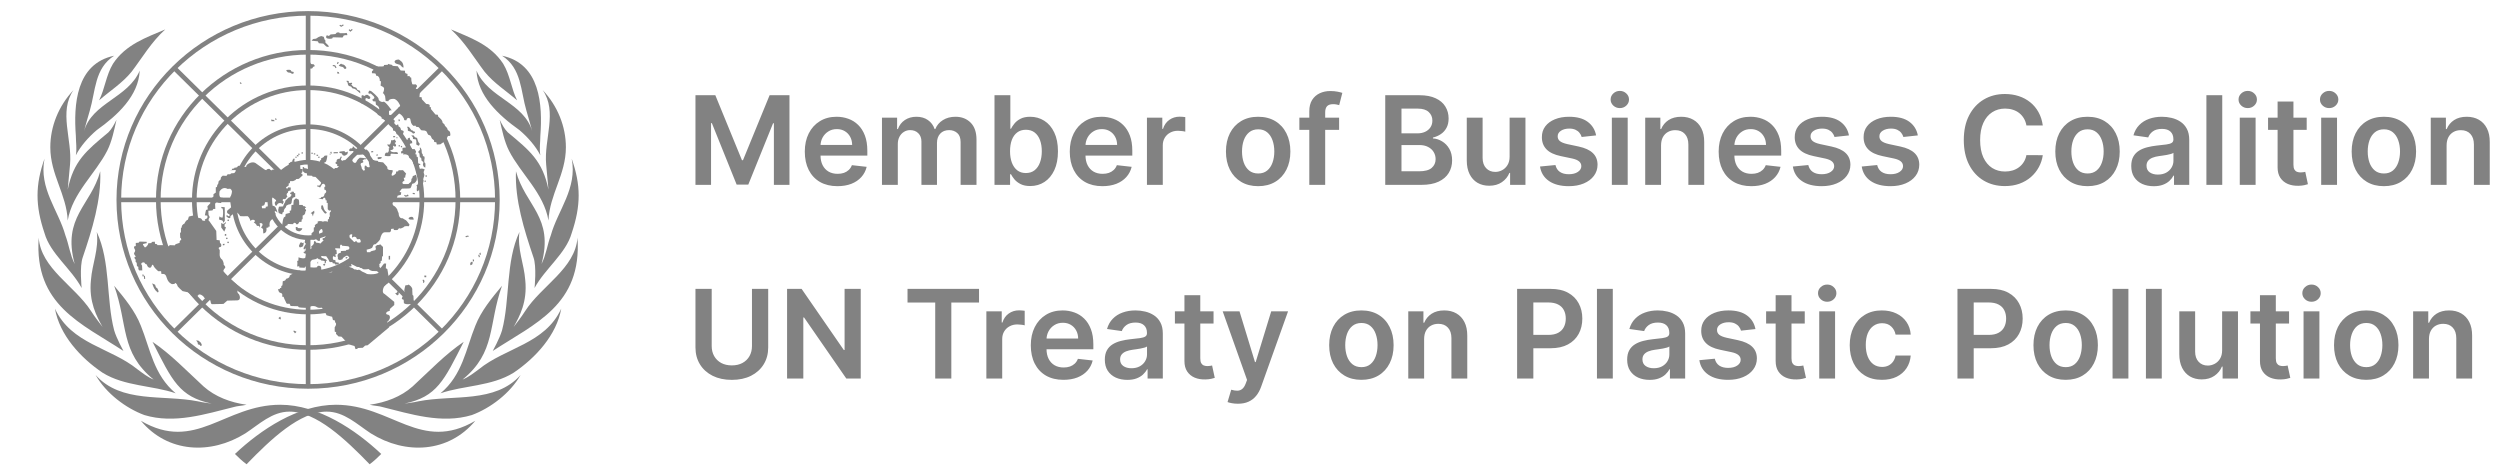 <svg width="284" height="54" viewBox="0 0 284 54" fill="none" xmlns="http://www.w3.org/2000/svg">
<path d="M19.962 44.68C17.455 42.6 17.059 39.61 16.004 37.01C15.345 35.32 14.157 33.89 12.97 32.46C14.553 36.88 13.63 40 17.455 43.12C16.796 42.86 16.136 42.34 15.608 41.95C12.574 39.48 8.089 39.09 6.242 35.06C6.77 38.05 9.145 40.65 11.651 42.34C14.157 43.9 17.323 43.77 19.962 44.68ZM26.557 46.24C26.953 46.11 27.481 46.11 28.008 45.98C26.162 45.72 24.447 45.07 23.128 43.9C21.149 42.08 19.434 40.26 17.323 38.83C19.566 43.25 20.357 45.07 24.051 45.85C24.051 45.85 22.996 45.72 22.468 45.59C18.511 44.81 13.761 45.85 10.859 42.6C12.047 44.68 14.289 46.37 16.4 47.15C19.83 48.19 23.391 47.02 26.557 46.24ZM31.834 45.98C25.502 45.98 22.204 51.44 16.004 47.8C19.038 51.44 23.919 51.7 27.876 49.23C29.459 48.19 30.91 46.76 32.889 46.76C35.923 46.76 39.221 49.88 41.991 52.74C42.519 52.35 42.915 51.96 43.31 51.57C40.408 48.84 36.187 45.98 31.834 45.98ZM14.025 39.87C14.025 39.87 13.234 38.44 12.97 37.53C12.047 34.02 12.574 29.73 10.991 26.35C11.255 28.3 10.464 29.99 10.332 31.81C10.068 34.28 10.991 35.97 11.651 37.14C11.651 37.14 10.727 35.97 10.332 35.32C8.485 32.46 4.659 30.51 4.396 27C3.868 34.67 9.276 36.75 14.025 39.87ZM12.179 17.12C12.706 16.08 12.97 14.78 13.234 13.61C12.97 14.13 12.706 14.65 12.31 15.04C9.804 17.12 8.353 18.29 7.693 21.54L7.957 18.68C8.221 15.82 6.638 12.7 8.353 10.23C6.638 12.05 5.715 14.39 5.715 16.73C5.715 19.85 7.562 22.06 7.693 25.05C8.221 21.93 10.859 19.72 12.179 17.12ZM11.255 11.4C12.442 10.36 13.893 9.45 14.949 8.15C16.136 6.59 17.191 4.77 18.774 3.34C16.664 4.25 14.289 5.03 12.838 7.24C12.047 8.54 11.915 10.1 11.255 11.4ZM8.617 17.64C9.145 16.6 10.068 15.56 10.991 14.78C13.366 13.09 15.74 10.88 15.872 8.02C14.553 11.14 10.464 11.66 9.54 14.91C9.54 14.91 10.068 12.96 10.2 12.57C10.859 10.36 10.727 7.76 12.97 6.33C8.617 7.24 8.353 11.92 8.617 15.43C8.617 16.21 8.749 16.86 8.617 17.64ZM9.276 32.72C9.276 32.72 9.013 30.25 9.408 29.21C10.464 26.09 11.519 22.71 11.387 19.46C10.332 23.36 7.034 24.66 8.485 29.99C7.957 28.95 7.825 27.78 7.43 26.74C6.638 23.88 4.396 21.41 5.055 18.03C4 21.02 4 23.36 5.055 26.48C5.715 28.82 8.089 30.51 9.276 32.72Z" fill="#828282"/>
<path d="M50.038 44.68C52.545 42.6 52.941 39.61 53.996 37.01C54.656 35.32 55.843 33.89 57.03 32.46C55.447 36.88 56.37 40 52.545 43.12C53.204 42.86 53.864 42.34 54.392 41.95C57.426 39.48 61.911 39.09 63.758 35.06C63.23 38.05 60.855 40.65 58.349 42.34C55.843 43.9 52.677 43.77 50.038 44.68ZM43.443 46.24C43.047 46.11 42.519 46.11 41.992 45.98C43.839 45.72 45.553 45.07 46.873 43.9C48.851 42.08 50.566 40.26 52.677 38.83C50.434 43.25 49.643 45.07 45.949 45.85C45.949 45.85 47.004 45.72 47.532 45.59C51.489 44.81 56.239 45.85 59.141 42.6C57.953 44.68 55.711 46.37 53.6 47.15C50.17 48.19 46.609 47.02 43.443 46.24ZM38.166 45.98C44.498 45.98 47.796 51.44 53.996 47.8C50.962 51.44 46.081 51.7 42.124 49.23C40.541 48.19 39.09 46.76 37.111 46.76C34.077 46.76 30.779 49.88 28.009 52.74C27.481 52.35 27.085 51.96 26.689 51.57C29.592 48.84 33.813 45.98 38.166 45.98ZM55.975 39.87C55.975 39.87 56.766 38.44 57.03 37.53C57.953 34.02 57.426 29.73 59.009 26.35C58.745 28.3 59.536 29.99 59.668 31.81C59.932 34.28 59.009 35.97 58.349 37.14C58.349 37.14 59.273 35.97 59.668 35.32C61.515 32.46 65.341 30.51 65.604 27C66.132 34.67 60.724 36.75 55.975 39.87ZM57.821 17.12C57.294 16.08 57.03 14.78 56.766 13.61C57.03 14.13 57.294 14.65 57.69 15.04C60.196 17.12 61.647 18.29 62.306 21.54L62.043 18.68C61.779 15.82 63.362 12.7 61.647 10.23C63.362 12.05 64.285 14.39 64.285 16.73C64.285 19.85 62.438 22.06 62.306 25.05C61.779 21.93 59.141 19.72 57.821 17.12ZM58.745 11.4C57.558 10.36 56.106 9.45 55.051 8.15C53.864 6.59 52.809 4.77 51.226 3.34C53.336 4.25 55.711 5.03 57.162 7.24C57.953 8.54 58.085 10.1 58.745 11.4ZM61.383 17.64C60.855 16.6 59.932 15.56 59.009 14.78C56.634 13.09 54.26 10.88 54.128 8.02C55.447 11.14 59.536 11.66 60.46 14.91C60.46 14.91 59.932 12.96 59.8 12.57C59.141 10.36 59.273 7.76 57.03 6.33C61.383 7.24 61.647 11.92 61.383 15.43C61.383 16.21 61.251 16.86 61.383 17.64ZM60.724 32.72C60.724 32.72 60.987 30.25 60.592 29.21C59.536 26.09 58.481 22.71 58.613 19.46C59.668 23.36 62.966 24.66 61.515 29.99C62.043 28.95 62.175 27.78 62.57 26.74C63.362 23.88 65.604 21.41 64.945 18.03C66 21.02 66 23.36 64.945 26.48C64.285 28.82 61.911 30.51 60.724 32.72Z" fill="#828282"/>
<path fill-rule="evenodd" clip-rule="evenodd" d="M35 1.78C23.271 1.78 13.762 11.151 13.762 22.71C13.762 34.269 23.271 43.64 35 43.64C46.73 43.64 56.239 34.269 56.239 22.71C56.239 11.151 46.73 1.78 35 1.78ZM13.234 22.71C13.234 10.864 22.979 1.26 35 1.26C47.021 1.26 56.766 10.864 56.766 22.71C56.766 34.556 47.021 44.16 35 44.16C22.979 44.16 13.234 34.556 13.234 22.71Z" fill="#828282"/>
<path fill-rule="evenodd" clip-rule="evenodd" d="M35 6.2C25.747 6.2 18.246 13.592 18.246 22.71C18.246 31.828 25.747 39.22 35 39.22C44.252 39.22 51.753 31.828 51.753 22.71C51.753 13.592 44.252 6.2 35 6.2ZM17.719 22.71C17.719 13.305 25.456 5.68 35 5.68C44.544 5.68 52.281 13.305 52.281 22.71C52.281 32.115 44.544 39.74 35 39.74C25.456 39.74 17.719 32.115 17.719 22.71Z" fill="#828282"/>
<path fill-rule="evenodd" clip-rule="evenodd" d="M35 10.23C28.006 10.23 22.336 15.817 22.336 22.71C22.336 29.602 28.006 35.19 35 35.19C41.994 35.19 47.664 29.602 47.664 22.71C47.664 15.817 41.994 10.23 35 10.23ZM21.809 22.71C21.809 15.53 27.715 9.71 35 9.71C42.285 9.71 48.192 15.53 48.192 22.71C48.192 29.89 42.285 35.71 35 35.71C27.715 35.71 21.809 29.89 21.809 22.71Z" fill="#828282"/>
<path fill-rule="evenodd" clip-rule="evenodd" d="M35 14.65C30.483 14.65 26.822 18.259 26.822 22.71C26.822 27.161 30.483 30.77 35 30.77C39.517 30.77 43.179 27.161 43.179 22.71C43.179 18.259 39.517 14.65 35 14.65ZM26.294 22.71C26.294 17.971 30.192 14.13 35 14.13C39.809 14.13 43.707 17.971 43.707 22.71C43.707 27.448 39.809 31.29 35 31.29C30.192 31.29 26.294 27.448 26.294 22.71Z" fill="#828282"/>
<path fill-rule="evenodd" clip-rule="evenodd" d="M35 18.68C32.741 18.68 30.91 20.484 30.91 22.71C30.91 24.936 32.741 26.74 35 26.74C37.258 26.74 39.089 24.936 39.089 22.71C39.089 20.484 37.258 18.68 35 18.68ZM30.383 22.71C30.383 20.197 32.45 18.16 35 18.16C37.55 18.16 39.617 20.197 39.617 22.71C39.617 25.223 37.55 27.26 35 27.26C32.45 27.26 30.383 25.223 30.383 22.71Z" fill="#828282"/>
<path fill-rule="evenodd" clip-rule="evenodd" d="M34.736 18.42V1.52H35.264V18.42H34.736ZM31.78 19.904L19.643 7.944L20.017 7.576L32.153 19.536L31.78 19.904ZM50.357 7.944L38.221 19.904L37.848 19.536L49.984 7.576L50.357 7.944ZM30.647 22.97H13.498V22.45H30.647V22.97ZM56.502 22.97H39.353V22.45H56.502V22.97ZM32.153 25.884L20.017 37.844L19.643 37.476L31.78 25.516L32.153 25.884ZM49.984 37.844L37.848 25.884L38.221 25.516L50.357 37.476L49.984 37.844ZM34.736 43.9V27H35.264V43.9H34.736Z" fill="#828282"/>
<path d="M33.958 27.936C34.011 27.832 34.116 27.416 34.248 27.546C34.38 27.676 34.459 27.546 34.459 27.546C34.459 27.546 34.525 27.611 34.486 27.741C34.459 27.871 34.42 28.001 34.34 28.027C34.261 28.04 34.195 28.092 34.09 28.105C34.011 28.118 33.958 27.936 33.958 27.936ZM35.04 27.767C35.066 27.741 35.105 27.871 35.172 27.845C35.237 27.832 35.264 27.962 35.198 27.962C35.132 27.962 35.132 28.04 35.132 28.079C35.132 28.118 35.132 28.196 35.079 28.248C35.026 28.3 34.987 28.261 34.921 28.235C34.855 28.196 34.828 28.196 34.736 28.196C34.657 28.196 34.723 28.326 34.723 28.326C34.723 28.326 34.38 28.313 34.446 28.261C34.512 28.209 34.578 28.196 34.525 28.157C34.472 28.118 34.525 28.092 34.525 28.027C34.525 27.962 34.683 27.988 34.644 27.949C34.591 27.897 34.644 27.715 34.723 27.819L34.776 27.702C34.723 27.65 34.763 27.637 34.657 27.598C34.565 27.559 34.644 27.364 34.644 27.364L34.657 27.234C34.683 27.065 35.013 27.052 35.04 27.195C35.053 27.338 35.04 27.442 35.04 27.442L35.132 27.481C35.132 27.481 35.119 27.585 35.04 27.585C34.96 27.585 35.04 27.637 34.987 27.689L35.04 27.767ZM47.189 19.863C47.097 19.954 46.899 19.993 46.899 19.993L46.833 20.24L46.727 20.331C46.727 20.331 46.754 20.396 46.727 20.552C46.701 20.708 46.503 20.799 46.503 20.799L46.411 20.903C46.411 20.903 45.883 20.929 45.817 20.903C45.619 20.812 45.751 20.552 45.883 20.578C46.015 20.604 45.857 20.201 45.857 20.201L46.028 20.175C46.028 20.175 46.054 19.785 46.12 19.785C46.186 19.785 46.094 19.655 46.015 19.59C45.923 19.525 45.817 19.304 45.725 19.33C45.632 19.356 45.289 19.33 45.289 19.33L45.223 19.46L44.986 19.499C44.986 19.499 45.012 19.668 44.96 19.72C44.828 19.876 44.326 20.201 44.537 19.655L44.603 19.525V19.33L44.208 19.304C44.208 19.304 44.01 19.239 44.01 19.148C44.01 19.057 43.983 18.953 43.983 18.953L43.522 18.446L42.968 18.381L42.928 18.277L42.598 18.238C42.203 18.043 41.846 18.212 41.912 18.55C41.978 18.875 42.084 19.005 41.873 19.005C41.648 19.005 41.609 18.836 41.609 18.836C41.609 18.836 41.437 18.771 41.437 18.862C41.437 18.953 41.371 19.122 41.437 19.213C41.503 19.304 41.345 19.434 41.279 19.369C41.213 19.304 41.042 19.109 41.081 19.044C41.121 18.979 40.778 18.563 41.121 18.498C41.477 18.433 41.094 18.238 41.226 18.186L41.398 18.095H41.569L41.675 18.004L41.385 17.965L41.213 17.939L40.883 17.913C40.554 18.134 40.488 18.394 40.488 18.394C40.316 18.719 39.894 18.264 40.052 18.082C40.211 17.9 39.564 18.056 39.459 18.147C39.353 18.238 39.023 18.186 39.023 18.186C38.957 18.381 38.654 18.16 38.733 18.03C38.825 17.9 38.825 17.809 38.825 17.809L38.72 17.783L38.588 18.03C38.285 18.03 38.192 18.199 38.258 18.316C38.324 18.42 38.166 18.29 38.126 18.446C38.087 18.602 38.153 18.602 38.285 18.667C38.417 18.732 38.219 18.732 38.311 18.836C38.403 18.94 38.667 18.836 38.509 18.992C38.351 19.148 38.047 19.083 38.047 19.083C38.021 19.278 37.612 19.239 37.559 19.174C37.52 19.109 37.19 18.719 37.19 18.719L36.768 18.693C36.728 18.381 36.965 18.537 37.058 18.303C37.15 18.056 37.19 17.666 37.19 17.666C37.19 17.666 36.834 17.64 36.82 17.757C36.794 17.861 36.583 17.939 36.583 17.939C36.583 17.939 36.411 18.004 36.477 18.095C36.543 18.186 36.346 18.225 36.346 18.225C36.346 18.225 36.385 18.368 36.319 18.42C36.148 18.602 35.699 18.446 35.633 18.381L35.369 18.277L35.105 18.108L34.802 18.238L34.71 18.329H34.38L34.354 18.589L34.947 18.654L34.987 19.2L34.749 19.122H34.591L34.525 18.992L34.393 18.966V19.447L34.525 19.551L34.631 19.655L34.855 19.681L34.895 19.941L35.449 19.967L35.514 20.071L35.844 20.097L36.477 20.734L36.438 20.929L36.332 20.994C36.372 21.15 36.042 21.059 36.042 21.059V21.189L36.2 21.215L36.359 21.306L36.583 20.929C36.82 20.773 36.939 20.994 36.952 21.124C36.979 21.254 36.847 21.228 36.847 21.228V21.54L36.979 21.579C37.203 21.839 36.886 21.995 36.886 21.995L36.82 22.216C36.755 22.411 36.517 22.372 36.517 22.372L36.425 22.502L36.161 22.567L36.675 22.632C36.728 22.45 36.86 22.411 36.926 22.502C36.992 22.593 36.992 22.749 36.992 22.749L37.124 22.775L37.097 23.022L37.229 23.061V23.763L37.388 23.932C37.651 23.828 37.651 23.997 37.52 24.088C37.388 24.179 37.48 24.569 37.48 24.569L37.374 24.673V24.855L37.243 24.946V25.193C37.018 25.089 36.755 25.128 36.688 25.193C36.491 25.063 36.069 25.102 36.069 25.219C36.2 25.388 35.91 25.44 35.91 25.44L35.752 25.609C35.857 25.83 35.646 25.856 35.646 25.856V26.272L35.383 26.519L35.409 27.091C35.409 27.247 35.739 27.26 35.805 27.182C35.871 27.091 36.135 27.364 36.135 27.364H36.332L36.372 26.974L36.24 26.909V26.272L36.464 26.025C36.728 25.934 36.636 26.597 36.636 26.662C36.662 26.909 36.768 26.883 36.873 26.831C37.097 26.74 36.913 27.078 36.741 27.052C36.57 27.026 36.675 27.273 36.675 27.273L36.781 27.312L36.583 27.468L36.411 27.663L36.187 27.598L35.923 27.572L35.831 27.416L35.673 27.39L35.646 27.702L35.541 27.832L35.277 28.092C35.633 28.092 35.237 28.339 35.145 28.339C35.343 28.404 35.119 28.599 34.617 28.443V28.599L34.446 28.625L34.604 28.794L34.776 28.82L34.71 29.197C34.71 29.483 33.984 29.288 33.918 29.223L33.892 29.613L33.76 29.639L33.786 29.899L33.76 30.276L33.997 30.237V30.393L34.591 30.419L35.449 29.522L35.95 29.418C35.989 29.197 36.214 29.457 36.214 29.457C36.438 29.431 36.477 29.587 36.477 29.587L36.768 29.626C37.005 29.691 36.86 29.717 36.873 29.808C36.9 29.938 37.005 29.899 37.005 29.899L37.045 29.613L37.177 29.639L37.045 29.483L36.807 29.379L36.543 29.275C36.372 29.028 36.583 29.08 36.768 29.106H37.058C37.058 29.106 37.388 29.548 37.388 29.652C37.388 29.756 37.546 29.782 37.546 29.782L37.744 29.756L37.81 29.912H38.008L38.074 30.042H38.469L38.496 29.847L38.126 29.782L38.1 29.561L37.836 29.496C37.744 29.119 37.902 29.015 38.008 29.184L38.14 29.21L38.1 28.885L38.258 28.846L38.219 28.391L38.087 28.352V28.196L38.641 28.222C38.601 27.936 38.667 27.806 38.667 27.806H38.825L38.852 27.91L39.525 27.975L40 27.442C39.973 27.403 40.052 27.377 40 27.325C39.934 27.26 39.841 27.325 39.736 27.26C39.63 27.195 39.736 26.818 39.709 26.74C39.683 26.649 40.079 26.519 40.013 26.714C39.947 26.909 40.013 27 40.013 27C40.303 26.74 40.54 27.026 40.514 27.091C40.488 27.156 40.672 27.221 40.778 27.156C40.883 27.091 41.015 27.351 40.976 27.481C40.936 27.611 40.54 27.585 40.514 27.455C40.488 27.325 40.422 27.364 40.382 27.429C40.343 27.494 40.145 27.533 40.026 27.468C40 27.455 40 27.442 39.986 27.429L39.511 27.962H39.538C39.802 28.118 39.67 28.313 39.577 28.352C39.485 28.391 39.34 28.391 39.34 28.391L39.3 28.482L38.733 28.521L38.694 28.742C38.403 28.703 38.298 29.002 38.364 29.158C38.43 29.314 38.364 29.444 38.364 29.444L38.601 29.548L38.905 29.457C38.944 29.236 39.142 29.197 39.327 29.067C39.498 28.937 39.788 29.314 39.696 29.483C39.604 29.652 39.604 29.73 39.604 29.73L39.63 29.925L39.406 30.016L39.234 30.107L39.208 30.211H38.614L38.509 30.315L38.219 30.341L38.126 30.471L37.928 30.497C37.928 30.497 37.599 30.653 37.731 30.822C37.863 31.004 37.177 30.978 37.032 30.731C36.992 30.952 36.741 30.757 36.741 30.757L36.504 30.692L36.477 30.367C36.438 30.146 36.016 30.146 36.042 30.302C36.069 30.458 35.251 30.367 35.251 30.367L34.987 30.497L34.749 30.64L34.723 30.744L34.327 30.783L34.156 30.874L34.09 30.744H33.918L33.747 30.991C33.285 31.017 32.85 31.277 32.889 31.381C32.929 31.485 32.718 31.602 32.718 31.602L32.52 31.667L32.388 31.862L32.124 31.953L32.085 32.408L31.953 32.499V32.694L31.794 32.733V32.837L31.57 32.863L31.702 33.188L31.874 33.279C32.177 33.318 32.045 33.695 32.045 33.695L32.217 33.721L32.309 33.968L32.48 34.319C32.546 34.579 32.744 34.514 32.837 34.501C32.929 34.475 33.008 34.761 33.008 34.761L33.879 34.787C33.879 34.787 33.839 34.878 33.984 34.917C34.143 34.956 35.145 35.008 35.185 34.943C35.145 34.748 35.739 34.696 35.976 34.878C36.214 35.047 36.543 34.943 36.543 34.943L36.873 35.333L37.097 35.814L37.467 35.918L37.731 35.983L37.823 36.36L38.021 36.386L38.087 36.633C38.324 36.802 38.021 37.179 38.021 37.179V37.66L38.192 37.751L38.166 37.933L38.456 38.219L38.786 38.245L39.617 39.116L40.277 39.311L40.382 39.662L40.554 39.636L40.685 39.532L41.213 39.506L41.477 39.259L41.767 39.22L44.208 37.179L43.983 37.049V36.568C44.379 36.282 44.406 35.775 44.023 35.736C43.746 35.697 43.865 35.411 44.129 35.359L44.287 35.294V35.099L44.788 34.644V34.293L43.693 33.396C43.205 33.227 43.693 32.174 44.023 32.187C44.353 32.213 43.997 30.562 43.997 30.562L43.825 30.471L43.865 29.938H43.627L43.231 30.445L43.126 30.796C43.086 31.251 41.728 31.173 41.662 31.108C41.596 31.043 41.134 30.848 41.134 30.848C41.134 30.848 40.778 30.562 40.712 30.653C40.646 30.744 40.343 30.549 40.343 30.614C40.343 30.679 40.052 30.458 40.052 30.458L39.617 30.302L39.947 30.237L39.881 29.977L40.448 30.263C40.514 30.354 40.804 30.328 40.804 30.328L40.897 30.432C40.897 30.432 41.068 30.406 41.187 30.536C41.292 30.666 41.873 30.562 41.873 30.562L42.031 30.692L42.269 30.783L42.955 30.809L42.981 30.393L43.113 30.263L43.086 30.003L43.245 29.873V29.652L43.377 29.613L43.403 29.132L43.508 29.106V28.053L43.179 27.741C43.152 27.845 42.809 27.845 42.809 27.845C42.809 27.845 42.717 28.001 42.651 28.001C42.585 28.001 42.743 28.196 42.691 28.326C42.651 28.456 42.466 28.456 42.466 28.456L42.137 28.547L42.044 28.651H41.688L41.648 28.365L42.044 28.261L42.269 28.157L42.374 27.936C42.4 27.715 42.664 27.741 42.664 27.741C42.664 27.741 43.166 27.325 43.192 27.13C43.218 26.935 43.39 26.389 43.693 26.389H44.26C44.485 26.298 44.419 26.012 44.419 26.012L44.709 25.973L44.748 26.129C44.748 26.129 45.144 26.168 45.184 26.103C45.223 26.038 45.316 25.882 45.421 25.947C45.527 26.012 45.883 25.791 45.883 25.791C45.909 25.635 46.45 25.7 46.45 25.7L46.516 25.505C46.516 25.505 46.147 24.998 46.081 24.998C46.015 24.998 45.659 24.686 45.619 24.803C45.263 24.712 45.289 24.231 45.289 24.231L45.157 23.919C45.157 23.737 44.828 23.373 44.762 23.412C44.432 23.165 44.669 22.892 44.762 22.866C44.854 22.84 45.065 22.541 45.065 22.541L45.171 22.229L45.54 22.125L45.58 21.839L45.382 21.813C45.382 21.813 45.606 21.423 45.712 21.423C45.817 21.423 46.543 21.423 46.608 21.384C46.675 21.345 46.806 20.994 46.806 20.929C46.806 20.864 46.978 20.838 47.044 20.825C47.11 20.799 47.268 20.63 47.308 20.539C47.426 20.318 47.281 19.772 47.189 19.863ZM53.27 26.87C53.257 26.831 53.244 26.792 53.204 26.779C53.112 26.74 52.94 26.805 52.861 26.857L52.94 26.961C53.02 26.909 53.138 26.883 53.151 26.896V26.883L53.27 26.87ZM53.837 29.483L53.706 29.47C53.692 29.574 53.719 29.704 53.824 29.717L53.851 29.587C53.851 29.587 53.837 29.535 53.837 29.483ZM54.325 28.963C54.365 29.093 54.405 29.223 54.405 29.236L54.523 29.184C54.523 29.184 54.471 29.054 54.444 28.924L54.325 28.963ZM54.616 28.859V28.833C54.616 28.794 54.603 28.742 54.576 28.69L54.457 28.755C54.471 28.781 54.471 28.82 54.484 28.846C54.484 28.885 54.497 28.924 54.523 28.95C54.55 28.963 54.576 28.976 54.616 28.963L54.589 28.833C54.589 28.846 54.603 28.846 54.616 28.859ZM53.495 29.795C53.587 29.743 53.706 29.626 53.692 29.873C53.679 30.12 53.574 30.042 53.495 30.12C53.415 30.198 53.363 29.873 53.495 29.795ZM48.205 31.485L48.218 31.29L48.429 31.316L48.416 31.498L48.205 31.485ZM48.218 31.914C48.191 31.797 48.06 31.758 48.046 31.758L48.007 31.888C48.02 31.888 48.033 31.901 48.046 31.914L48.073 32.031C48.06 32.044 48.046 32.057 48.046 32.07L48.139 32.161C48.205 32.057 48.231 31.992 48.218 31.914ZM31.821 35.97L31.689 36.087L31.623 36.139L31.689 36.191L31.847 36.295L31.926 36.191L31.834 36.126L31.9 36.074L31.821 35.97ZM33.377 37.543L33.325 37.66L33.457 37.725L33.417 37.777L33.509 37.868L33.681 37.699L33.602 37.647L33.377 37.543ZM27.323 9.333L27.454 9.463L27.362 9.554L27.23 9.424L27.323 9.333ZM31.306 13.428L31.438 13.532L31.359 13.636L31.227 13.532L31.306 13.428ZM30.805 13.519L30.831 13.766H31.161C31.293 13.766 31.056 13.61 31.056 13.61C31.056 13.61 30.792 13.636 30.805 13.519ZM38.034 7.409L37.81 7.383L37.797 7.513L37.981 7.526L38.126 7.747L38.232 7.669L38.087 7.435L38.06 7.409H38.034ZM38.628 2.807L38.562 2.924L38.733 3.028L38.773 3.054L38.799 3.028L39.05 2.872L38.971 2.768L38.773 2.898L38.628 2.807ZM39.802 3.431L39.696 3.314L39.604 3.418L39.802 3.613L39.841 3.574L40.066 3.392L39.973 3.288L39.802 3.431ZM32.52 7.994C32.507 7.916 32.955 7.903 33.021 7.968C33.087 8.033 33.048 8.15 33.245 8.15C33.443 8.15 33.351 8.28 33.338 8.345C33.312 8.41 33.1 8.384 33.074 8.319C33.048 8.254 32.718 8.228 32.718 8.228C32.718 8.228 32.546 8.098 32.52 7.994ZM35.04 7.747C35.383 7.851 35.501 7.773 35.528 7.682C35.554 7.591 35.567 7.578 35.699 7.552C35.831 7.526 35.673 7.266 35.541 7.292C35.409 7.318 35.277 7.253 35.251 7.136C35.224 7.032 35.013 6.746 34.987 6.967C34.96 7.188 34.828 7.188 34.855 7.344C34.895 7.487 34.96 7.721 35.04 7.747ZM37.216 4.042C37.163 3.847 36.886 4.289 37.177 4.367C37.467 4.458 37.744 4.367 37.744 4.367L37.81 4.237L38.905 4.263C38.997 4.172 39.037 4.042 39.037 4.042C39.037 4.042 39.3 3.951 39.406 4.003C39.511 4.042 39.432 3.691 39.314 3.743C39.208 3.782 38.984 3.769 38.984 3.769H38.588C38.562 3.613 38.219 3.678 38.192 3.769C38.179 3.847 38.047 3.873 38.047 3.873L37.546 3.912C37.493 4.042 37.243 4.133 37.216 4.042ZM37.256 5.121L36.965 4.835V4.588L36.873 4.497L36.781 4.185L36.491 4.094L36.2 4.198L35.897 4.393L35.567 4.432L35.396 4.627L36.095 4.692L36.227 4.913L36.728 4.952L37.058 5.277C37.361 5.407 37.427 5.277 37.256 5.121ZM38.272 7.227L38.364 7.019L38.483 7.084L38.39 7.279L38.272 7.227ZM44.828 7.006C44.788 6.837 45.263 6.681 45.382 6.811C45.487 6.941 45.804 6.967 45.843 7.617C45.857 7.851 45.448 7.37 45.448 7.37L45.118 7.266C44.933 7.227 44.841 7.123 44.828 7.006ZM42.519 7.578C42.453 7.773 42.427 8.033 42.321 8.033C42.216 8.033 42.255 8.319 42.255 8.319C42.255 8.319 42.545 8.319 42.625 8.345C42.717 8.371 42.717 8.592 42.717 8.592C43.047 8.566 43.179 9.008 43.139 9.125C43.1 9.229 43.271 9.229 43.271 9.229C43.271 9.229 43.271 9.58 43.231 9.671C43.192 9.762 43.522 9.827 43.601 9.957C43.693 10.087 43.561 10.529 43.495 10.555C43.429 10.581 43.667 10.646 43.654 10.75C43.627 10.854 43.72 10.75 43.746 10.932C43.772 11.101 43.812 11.478 43.812 11.478L44.115 11.504C44.155 11.218 44.722 11.205 44.815 11.244C45.184 11.374 45.474 11.946 45.474 12.076C45.474 12.206 45.237 12.232 45.237 12.232L45.276 12.869C45.645 12.973 45.962 13.506 45.909 13.597C45.87 13.688 46.173 13.662 46.173 13.662C46.213 13.272 46.595 13.402 46.608 13.532C46.635 13.662 46.701 13.948 46.701 13.948L46.806 14.143L46.965 14.299L47.202 14.273L47.268 14.403L47.558 14.442C47.558 14.442 47.796 14.702 47.822 14.767C47.849 14.832 48.178 14.806 48.257 14.832C48.35 14.858 48.482 14.923 48.495 15.027C48.521 15.131 48.653 15.313 48.653 15.313C48.653 15.313 48.917 15.378 48.943 15.469C48.97 15.56 49.075 15.755 49.075 15.755L49.3 15.937L49.326 16.132L49.563 16.158L49.629 16.418L50.025 16.392L50.249 16.236C50.54 16.08 50.737 15.885 50.751 15.794C50.777 15.703 50.817 15.378 51.041 15.443C51.265 15.508 51.107 14.962 51.107 14.962C51.107 14.962 50.803 14.741 50.817 14.637C50.843 14.533 50.513 14.312 50.526 14.221C50.553 14.13 50.236 13.961 50.263 13.87C50.289 13.779 50.104 13.545 50.104 13.545L49.775 13.233L49.735 13.038L49.471 13.012L48.943 12.375L48.97 12.193L48.812 12.167V11.92L48.653 11.829L48.416 11.803L47.928 11.283L47.888 11.036H47.651L47.69 10.581C47.849 10.386 47.756 10.009 47.756 10.009C47.756 10.009 47.453 10.165 47.294 10.1C47.136 10.035 47.36 9.879 47.36 9.879V9.71L47.228 9.58C47.228 9.58 46.859 9.619 46.833 9.554C46.806 9.489 46.74 9.203 46.74 9.203L46.714 8.826L46.556 8.761L46.529 8.631L46.292 8.657V8.397L46.16 8.358L46.028 8.293L46.002 8.033L45.514 8.007L45.355 7.786L45.184 7.526L44.63 7.487L44.498 7.357L44.274 7.318L44.115 7.253L44.049 7.357L43.627 7.383L43.601 7.513C43.416 7.604 42.545 7.513 42.519 7.578ZM38.483 7.448C38.522 7.513 38.786 7.578 38.786 7.578C38.957 7.578 39.076 7.708 39.076 7.773C39.076 7.838 39.314 7.812 39.314 7.812L39.34 7.656L39.169 7.435L39.01 7.331C39.01 7.331 38.773 7.305 38.773 7.24C38.773 7.188 38.522 7.383 38.483 7.448ZM38.483 8.189L38.311 8.15V8.345L38.548 8.371L38.483 8.189ZM40.923 10.607V10.438C40.923 10.438 40.897 10.269 40.791 10.269C40.685 10.269 40.488 10.139 40.527 10.048C40.567 9.957 40.158 9.866 40.158 9.866C40.158 9.866 39.788 9.515 39.92 9.554C40.052 9.593 39.986 9.398 39.986 9.398C39.986 9.398 39.723 9.437 39.657 9.424C39.591 9.398 39.617 9.203 39.617 9.203C39.617 9.203 39.353 9.138 39.353 9.203C39.353 9.268 39.446 9.268 39.485 9.398C39.525 9.528 39.511 9.749 39.709 9.788C39.907 9.827 39.947 9.879 39.973 9.97C40 10.061 40.237 10.074 40.237 10.074L40.408 10.165L40.923 10.607ZM41.094 11.192C41.068 11.101 41.029 10.802 41.16 10.815C41.292 10.841 41.2 10.815 41.358 10.88C41.517 10.945 41.53 10.776 41.53 10.776H41.767L42.071 11.023L42.031 11.218L41.807 11.244C41.701 11.075 41.477 11.14 41.517 11.283C41.556 11.439 41.411 11.725 41.319 11.738C41.226 11.764 40.949 11.764 40.963 11.634C41.002 11.504 41.094 11.192 41.094 11.192ZM44.709 14.182L44.867 13.701C44.643 13.662 44.696 13.415 44.696 13.415C44.669 13.22 44.366 12.999 44.26 13.064C44.155 13.129 44.194 12.609 44.194 12.609C44.194 12.609 44.392 12.479 44.485 12.544C44.577 12.609 43.733 11.452 43.561 11.556C43.39 11.66 42.994 11.452 43.007 11.244C43.034 11.049 42.216 10.386 42.216 10.386C42.216 10.386 41.952 10.217 41.912 10.347C41.873 10.477 41.78 10.568 41.912 10.633C42.044 10.698 42.018 10.529 42.176 10.672C42.334 10.828 42.611 11.023 42.506 11.153C42.4 11.283 42.269 11.335 42.269 11.335L42.427 11.517H42.664L42.704 11.894C42.704 11.894 42.968 12.024 43.034 12.18C43.1 12.336 43.1 12.427 43.034 12.505C42.968 12.596 42.836 12.752 42.862 12.895C42.889 13.051 43.06 13.116 43.06 13.116L43.231 13.142L43.363 13.207V13.493C43.535 13.454 43.825 13.688 43.799 13.844C43.772 14 43.838 13.909 44.063 14.065C44.287 14.221 44.221 14.247 44.366 14.351C44.511 14.442 44.643 14.377 44.709 14.182ZM39.67 16.99C39.67 17.055 39.63 17.146 39.762 17.172C39.894 17.198 40.132 17.081 40.158 17.211C40.184 17.341 40.184 17.432 40.356 17.497C40.527 17.562 40.646 17.588 40.778 17.588C40.91 17.588 41.2 17.549 41.2 17.549C41.2 17.549 41.517 17.601 41.569 17.653C41.807 17.9 41.965 17.965 42.031 17.848C42.097 17.744 42.005 17.497 41.992 17.406C41.965 17.315 41.662 16.899 41.556 16.99C41.451 17.081 41.424 16.99 41.226 17.055C41.029 17.12 40.606 17.081 40.593 16.99C40.567 16.899 40.263 16.86 40.263 16.769C40.263 16.678 40.039 16.574 40.066 16.704C40.092 16.834 39.907 16.899 39.868 16.86C39.802 16.808 39.67 16.99 39.67 16.99ZM38.575 17.224L38.548 17.38L38.786 17.406C38.786 17.406 38.892 17.497 38.892 17.562C38.892 17.627 39.05 17.692 39.129 17.692C39.221 17.692 39.459 17.51 39.459 17.51C39.459 17.51 39.564 17.198 39.485 17.224C39.393 17.25 39.221 17.38 39.195 17.25C39.169 17.12 38.905 17.185 38.905 17.185L38.575 17.224ZM37.44 17.471L37.506 17.458L37.546 17.575L37.48 17.601L37.44 17.471ZM37.52 17.263L37.651 17.237L37.691 17.432L37.572 17.458L37.52 17.263ZM37.889 17.289L37.902 17.419L38.377 17.406V17.276L37.889 17.289ZM42.163 17.185L42.387 17.159L42.4 17.289L42.176 17.315L42.163 17.185ZM42.743 17.666L42.809 17.51L42.928 17.562L42.862 17.718L42.743 17.666ZM44.656 15.469L44.88 15.456L44.894 15.586L44.669 15.599L44.656 15.469ZM45.026 15.599H45.157V15.703H45.026V15.599ZM45.421 13.753L45.289 13.766L45.263 13.571L45.395 13.558L45.421 13.753ZM45.289 16.483H45.421V16.639H45.289V16.483ZM45.58 16.561L45.698 16.613L45.632 16.756L45.514 16.691L45.58 16.561ZM44.933 14.832C45.065 14.832 44.894 15.339 45.237 15.287C45.593 15.248 45.263 15.443 45.527 15.456C45.791 15.482 45.725 15.261 45.817 15.105C45.909 14.949 45.857 14.858 45.712 14.819C45.553 14.78 45.553 14.78 45.514 14.598C45.474 14.429 45.289 14.377 45.289 14.377L45.223 14.117L44.933 14.286L44.643 14.663C44.643 14.975 44.801 14.832 44.933 14.832ZM45.791 16.028C45.962 15.937 46.345 15.937 46.318 15.807C46.292 15.677 46.543 15.638 46.543 15.638L46.608 15.898L46.806 16.028L46.833 16.275C46.833 16.275 46.899 16.236 46.661 16.301C46.424 16.366 46.569 16.47 46.569 16.47L46.041 16.496L45.975 16.275L45.791 16.028ZM42.955 17.861C43.06 17.835 43.324 17.822 43.377 17.887C43.416 17.952 43.218 18.043 43.218 18.043L42.955 18.082C42.875 17.978 42.849 17.887 42.955 17.861ZM44.366 17.666C44.485 17.783 43.706 17.757 43.706 17.666C43.706 17.575 43.772 17.276 43.97 17.341C44.168 17.406 44.194 16.951 44.194 16.951C44.194 16.951 44.023 16.977 44.168 16.886C44.326 16.795 44.168 16.665 44.102 16.6C44.036 16.535 43.97 16.418 43.97 16.418H44.274C44.406 16.327 44.445 15.911 44.445 15.911C44.709 16.002 44.841 15.82 44.841 15.82C44.841 15.82 44.88 15.95 44.973 16.067C45.065 16.171 44.748 16.223 44.867 16.288C44.973 16.353 45.026 16.548 44.973 16.613C44.933 16.678 44.683 16.639 44.683 16.548C44.683 16.457 44.59 16.652 44.683 16.769C44.775 16.873 44.577 17.029 44.524 17.029C44.485 17.029 44.194 17.068 44.432 17.211C44.669 17.341 44.933 17.276 44.933 17.276C44.933 17.276 45.131 17.25 45.197 17.367C45.263 17.471 45.171 17.497 45.065 17.497C44.96 17.497 44.432 17.458 44.432 17.458C44.432 17.458 44.3 17.601 44.366 17.666ZM46.925 15.183C46.859 15.092 46.793 15.027 46.701 14.988C46.608 14.949 46.543 14.897 46.463 14.897C46.371 14.897 46.292 14.806 46.331 14.702C46.371 14.598 46.266 14.546 46.266 14.455C46.266 14.364 46.331 14.364 46.437 14.429C46.543 14.494 46.529 14.52 46.608 14.624C46.701 14.728 46.74 14.845 46.833 14.819C46.925 14.793 46.991 15.014 47.07 14.949C47.163 14.884 47.136 15.105 47.136 15.105L46.925 15.183ZM46.714 15.391C46.78 15.482 46.912 15.547 46.912 15.638C46.912 15.729 46.872 15.794 47.004 15.807C47.136 15.833 47.228 15.781 47.268 15.898C47.308 16.002 47.308 16.184 47.294 16.275C47.268 16.366 47.321 16.496 47.426 16.496C47.532 16.496 47.558 16.522 47.558 16.587C47.558 16.652 47.69 16.34 47.69 16.34C47.585 16.249 47.492 16.054 47.492 16.054C47.492 16.054 47.387 15.742 47.387 15.703C47.387 15.664 47.228 15.612 47.163 15.599C47.097 15.573 46.991 15.378 46.991 15.378L46.714 15.391ZM48.139 18.94L48.046 18.745C48.046 18.745 48.046 18.576 48.086 18.485C48.126 18.394 47.994 18.316 47.928 18.29C47.862 18.264 47.888 18.095 47.862 18.004C47.835 17.913 47.69 17.848 47.69 17.848C47.69 17.848 47.651 17.523 47.651 17.458C47.651 17.393 47.453 17.302 47.519 17.237C47.585 17.172 47.624 17.081 47.69 17.042C47.756 17.003 47.624 16.691 47.73 16.756C47.835 16.821 47.835 16.938 47.888 17.016C47.928 17.107 47.862 17.406 47.98 17.471C48.086 17.536 47.954 17.757 48.139 17.757C48.31 17.757 48.205 18.173 48.205 18.173C48.205 18.173 48.165 18.485 48.271 18.498C48.376 18.524 48.31 19.044 48.31 19.044L48.139 18.94ZM48.205 20.617L48.271 20.487L48.389 20.552L48.323 20.682L48.205 20.617ZM48.35 19.902L48.482 19.915L48.468 20.097L48.337 20.071L48.35 19.902ZM48.073 19.174L47.901 19.148L47.505 19.213L47.281 19.629C47.281 19.629 47.387 19.694 47.479 19.85C47.572 20.006 47.611 20.903 47.347 21.059C47.083 21.215 47.374 21.124 47.374 21.124L47.334 21.605C47.4 21.826 47.505 21.709 47.572 21.605C47.637 21.501 47.703 21.475 47.796 21.358C47.888 21.254 48.02 21.046 48.033 20.903C48.06 20.747 48.165 20.513 48.099 20.448C48.033 20.383 48.165 20.071 48.165 20.071C48.165 20.071 48.257 19.889 48.165 19.72C48.073 19.538 48.191 19.343 48.257 19.265L48.073 19.174ZM47.11 16.938H46.78C46.78 16.938 46.886 16.977 46.582 16.691C46.279 16.405 46.081 16.756 46.081 16.756L45.725 16.795V17.146L45.553 17.211L45.58 17.432L45.817 17.406C45.817 17.406 45.817 17.666 45.883 17.562C45.949 17.458 46.503 17.588 46.45 17.848C46.437 17.952 47.004 18.238 46.938 18.589C47.228 18.628 47.163 18.914 47.163 18.914L47.532 18.953L47.637 18.732L47.743 18.758V18.628L47.505 18.563L47.466 17.861L47.308 17.757L47.347 17.575L47.176 17.51L47.268 17.224L47.11 16.938ZM46.292 22.32L46.424 22.268L46.371 22.164L46.345 22.086L46.279 22.125L46.12 22.216L45.975 22.125L45.909 22.242L46.081 22.346L46.12 22.372L46.147 22.346L46.279 22.281L46.292 22.32ZM46.872 22.034L47.11 22.073L47.136 21.943L46.899 21.904L46.872 22.034ZM46.424 24.842C46.331 24.712 46.859 24.491 46.952 24.751C47.044 25.011 46.952 24.972 46.859 24.946C46.78 24.92 46.556 25.011 46.424 24.842ZM44.155 29.067H44.313V29.483H44.155V29.067ZM45.171 33.084C45.131 33.253 44.973 33.344 44.88 33.279C44.788 33.214 44.986 33.383 45.039 33.474C45.078 33.565 45.21 33.565 45.263 33.474C45.303 33.383 45.289 33.188 45.329 33.097C45.368 33.019 45.197 32.993 45.171 33.084ZM45.659 33.968L45.857 34.059L45.883 34.436C46.147 34.696 47.004 34.475 47.004 34.41C47.004 34.345 46.965 33.604 46.965 33.604L46.859 33.5L46.833 32.954C46.925 32.668 46.411 32.252 46.371 32.343C46.331 32.434 46.041 32.369 46.041 32.447C46.041 32.538 45.87 32.967 45.949 33.123C46.041 33.279 45.883 33.279 45.857 33.435C45.83 33.565 45.606 33.825 45.659 33.968ZM39.485 29.275L39.419 29.171L39.234 29.275L39.314 29.392L39.485 29.275ZM36.135 29.704C36.029 29.808 36.055 29.899 36.135 29.977V29.704ZM36.82 30.237L36.965 29.99L36.847 29.951L36.688 30.055L36.755 30.12L36.82 30.237ZM36.688 23.386C36.781 23.581 36.755 23.867 37.084 24.088C37.19 24.166 37.018 24.309 36.913 24.244C36.807 24.179 36.491 23.698 36.491 23.698V23.412C36.557 23.243 36.649 23.308 36.688 23.386ZM35.528 24.53C35.58 24.725 35.567 24.218 35.66 24.244C35.752 24.27 35.686 23.932 35.686 23.932L35.29 24.218C35.475 24.244 35.501 24.439 35.528 24.53ZM34.34 25.934C34.314 26.194 33.984 26.285 33.984 26.285L33.747 26.22L33.615 26.116L33.589 25.804L33.786 25.778L33.826 25.908L34.34 25.934ZM33.984 23.282V22.97L33.945 22.684L33.615 22.528L33.377 22.749L33.338 23.061V23.256L33.114 23.295L33.074 23.893L32.903 23.958L32.929 24.179L32.454 24.309L32.414 24.595L32.243 24.699L32.151 24.959L32.045 25.596C32.045 25.596 32.243 25.973 32.349 25.791C32.454 25.622 32.639 25.596 32.639 25.596L32.705 25.44L33.298 25.466C33.338 25.219 33.628 25.31 33.628 25.427C33.628 25.531 33.852 25.453 33.852 25.453L34.011 25.206H34.248L34.275 24.946L34.38 24.881V24.491C34.736 24.387 34.683 24.049 34.683 24.049L34.776 23.945L34.736 23.789C34.565 23.724 34.644 23.568 34.763 23.607C34.868 23.646 34.604 23.412 34.604 23.412C34.472 23.516 34.367 23.282 34.367 23.282H33.984ZM32.982 22.385L32.81 22.424L32.414 22.801L32.388 22.97L32.283 23.126L32.151 23.451L31.689 23.477L31.597 23.867L31.663 24.205L32.058 24.361L32.098 24.14L32.23 24.075L32.256 23.854L32.349 23.698L32.48 23.542L32.52 23.373L32.744 23.243L33.008 23.191L33.114 23.061L33.153 22.801L33.18 22.606L33.272 22.463L33.536 22.359V21.943H33.404L33.377 21.787L33.14 21.761L33.087 21.878H32.982L32.955 22.047H33.087L33.114 22.19L33.021 22.268L32.982 22.385ZM26.017 25.024C26.017 25.076 25.977 25.115 25.924 25.115C25.872 25.115 25.832 25.076 25.832 25.024C25.832 24.972 25.872 24.933 25.924 24.933C25.977 24.933 26.017 24.972 26.017 25.024ZM26.003 27.533C26.003 27.585 25.964 27.624 25.911 27.624C25.858 27.624 25.819 27.585 25.819 27.533C25.819 27.481 25.858 27.442 25.911 27.442C25.964 27.442 26.003 27.481 26.003 27.533ZM25.766 27.169C25.819 27.169 25.858 27.13 25.858 27.078C25.858 27.026 25.819 26.987 25.766 26.987C25.713 26.987 25.674 27.026 25.674 27.078C25.674 27.13 25.713 27.169 25.766 27.169ZM25.502 27.689L25.317 27.715V27.871L25.502 27.845V27.689ZM25.7 26.571L25.542 26.597L25.529 26.766L25.7 26.792V26.571ZM25.66 25.388L25.674 25.232L25.344 25.453L25.133 25.323V25.843L25.476 26.311L25.608 25.999L25.66 25.804L25.502 25.739L25.529 25.414L25.66 25.388ZM25.529 23.542L25.133 23.503L25.159 23.659H25.265C25.436 23.971 25.291 24.712 25.291 24.712C25.291 24.712 25.027 24.738 24.988 24.608C24.948 24.478 24.829 24.894 24.922 24.959C25.014 25.024 25.317 24.959 25.344 25.206C25.37 25.453 25.542 25.05 25.542 25.05L25.529 23.542ZM34.367 19.2H34.129L34.09 18.719L34.222 18.628V18.381H33.457L33.43 18.134L33.536 18.069L33.364 18.004L33.232 18.173L33.193 18.368L32.968 18.407V18.511H32.81V18.797L32.19 19.304L30.963 19.265C30.871 19.46 30.66 19.239 30.66 19.239C30.62 19.109 30.304 19.239 30.304 19.239C30.304 19.486 29.882 19.135 29.882 19.135L29.117 18.589C28.681 18.199 28.022 18.693 27.995 18.81C28.022 19.122 27.494 18.875 27.494 18.875C27.494 18.875 27.059 18.745 26.993 18.914C26.927 19.083 26.637 19.044 26.637 19.044L26.597 19.135L26.373 19.174L26.333 19.304L26.069 19.343L26.729 19.317C26.9 19.291 26.663 19.694 26.557 19.668L26.254 19.694L26.148 19.798H25.858L25.726 19.98L25.304 19.954C25.304 19.954 25.067 20.149 25.08 20.214C25.106 20.279 25.04 20.474 24.974 20.474C24.909 20.474 24.777 20.669 24.816 20.734C24.856 20.799 24.684 21.02 24.684 21.02L24.645 21.241L24.513 21.28V21.878L24.249 22.06V22.32L23.853 22.736L23.893 23.087L23.563 23.438L23.603 23.789L23.405 23.854L23.365 24.01L23.273 24.465L23.497 24.491C23.603 24.452 23.589 24.777 23.497 24.816C23.405 24.855 23.167 24.946 23.299 25.037C23.431 25.128 22.943 25.102 22.943 24.972C22.943 24.842 22.679 24.725 22.613 24.777C22.547 24.816 22.442 24.582 22.442 24.582C22.204 24.335 21.452 24.608 21.452 24.608L21.347 24.959C21.109 24.998 20.951 25.401 20.951 25.401C20.753 25.466 20.595 25.713 20.661 25.778C20.727 25.843 20.555 25.869 20.555 25.869V26.35L20.45 26.506L20.476 27.026C20.608 27.026 20.582 27.273 20.582 27.273C20.357 27.299 20.41 27.585 20.41 27.585L19.948 27.741L19.856 27.871L19.289 27.845L19.131 28.001L18.972 27.845H17.877L17.838 27.741L17.614 27.702L17.587 27.455L17.257 27.481L17.192 27.611L16.835 27.637C16.862 27.858 16.479 28.183 16.44 28.092C16.4 28.001 16.149 27.767 16.268 27.715C16.374 27.676 16.664 27.624 16.664 27.624V27.468L15.846 27.442L15.754 27.572L15.424 27.598V27.949L15.265 27.988C15.16 28.053 15.292 28.3 15.292 28.3C15.45 28.456 15.265 28.69 15.265 28.69C15.134 28.82 15.371 29.067 15.371 29.067C15.543 29.106 15.265 29.236 15.265 29.236C15.305 29.457 15.437 29.522 15.437 29.522C15.305 29.743 15.529 29.847 15.529 29.847L15.556 30.224L15.714 30.315V30.562L15.806 30.718H16.163L16.136 30.172C15.833 29.821 16.4 29.73 16.426 29.86C16.453 29.99 16.69 30.055 16.69 30.055C16.73 30.38 17.112 30.575 17.218 30.25C17.323 29.925 17.416 30.12 17.482 30.276C17.548 30.432 17.97 30.809 17.97 30.809H18.3L18.339 31.121C18.709 31.095 18.827 31.147 18.972 31.641C19.131 32.148 19.54 32.278 19.54 32.278L19.843 32.252C19.843 31.992 20.146 32.291 20.146 32.434C20.146 32.564 20.74 33.071 20.74 33.071L21.334 33.201L21.888 33.643L22.31 33.604H22.481C22.587 33.227 23.114 33.63 23.167 33.76C23.207 33.89 23.563 34.111 23.603 34.007C23.642 33.903 23.893 33.968 23.932 34.293C23.972 34.618 24.13 34.553 24.13 34.553L25.383 34.527L25.819 34.15L26.94 34.124C27.507 34.098 27.164 33.331 27.046 33.331C26.848 33.175 27.111 32.538 27.111 32.538L25.515 31.069C25.146 31.069 25.476 30.536 25.476 30.536C25.766 30.354 25.41 30.081 25.41 30.081C25.449 29.821 25.252 29.509 25.252 29.509C24.856 29.249 24.961 28.742 24.961 28.742V28.391C24.631 28.079 25.093 28.04 25.093 28.04C25.252 27.78 24.988 27.585 24.988 27.585L24.961 27.299L24.605 27.26L24.566 26.233L23.774 25.115C23.616 25.076 23.735 24.803 23.735 24.803C23.932 24.699 23.695 24.426 23.695 24.426L23.669 23.945L24.13 23.906L24.236 23.737H24.46L24.434 23.165C24.539 22.879 24.803 23.035 24.803 23.035L25.106 23.061L25.278 22.736L25.317 22.476L25.08 22.45C24.816 22.294 24.948 21.722 24.948 21.722C25.37 21.111 25.845 21.462 25.845 21.462L26.148 21.436C26.61 21.748 26.188 22.307 26.188 22.307C26.096 22.437 26.148 22.853 26.148 22.853L26.254 23.555L25.964 23.802C25.726 23.932 25.726 24.244 25.99 24.309C26.162 24.335 26.096 24.751 25.832 24.465C25.436 24.465 26.056 24.816 25.872 24.725C26.267 24.92 26.175 24.556 26.175 24.556L26.703 24.14C26.9 23.984 27.257 24.465 27.257 24.53C27.257 24.595 28.127 24.556 28.127 24.556C28.365 24.712 28.457 25.102 28.457 25.102C28.695 24.79 29.209 25.076 28.826 25.258C29.183 25.479 29.183 25.674 29.183 25.674C29.473 25.583 29.473 25.804 29.473 25.869C29.473 25.934 29.565 25.544 29.565 25.544C29.235 25.297 30 25.219 29.789 25.648L29.657 25.843L29.882 26.012L29.908 26.519C30.396 26.48 30.264 25.882 30.264 25.882L30.488 25.843C30.488 25.648 30.647 25.752 30.647 25.752C30.488 25.011 31.003 24.881 31.003 24.881C31.293 24.816 31.306 24.218 31.306 24.218C31.108 24.127 31.214 23.828 31.438 24.088C31.663 24.348 31.306 23.555 31.306 23.555L31.135 23.399L30.897 23.373L30.871 23.126H30.475L30.409 23.438L30.264 23.503L30.225 23.412L30.159 23.659H29.763L29.737 23.399L29.974 23.334L30.066 23.204L30.132 22.853H30.423L30.792 22.749C30.818 22.372 31.016 22.463 31.016 22.463L31.346 22.723L31.372 22.853L31.24 22.918L31.214 23.1L31.28 23.347H31.451C31.517 22.996 31.979 22.996 32.111 23.217L32.243 22.905C31.94 22.749 32.243 22.515 32.322 22.619C32.414 22.723 32.612 22.333 32.612 22.333C32.612 22.333 32.771 22.528 32.612 22.268C32.454 22.008 32.718 21.878 32.718 21.878C32.678 21.618 33.008 21.657 33.008 21.657L33.035 21.306L32.731 21.28C32.665 21.592 32.401 21.319 32.533 21.254C32.665 21.189 32.797 21.059 32.797 21.059V20.838L32.929 20.799L32.955 20.578H33.285L33.575 20.448L33.641 20.344L33.945 20.318L34.38 19.928L34.34 19.759C34.077 19.759 34.34 19.564 34.34 19.564L34.367 19.2ZM22.455 38.921L22.283 38.661L22.547 38.7L22.824 38.934L22.943 39.22L22.785 39.311L22.692 39.181L22.481 39.116L22.455 38.921ZM17.614 32.343L17.719 32.642L17.877 32.759L18.023 33.084L17.943 33.24L17.693 33.019L17.521 32.772L17.429 32.577L17.284 32.187L17.614 32.343ZM16.294 31.173H16.189V31.394H16.36V31.68H16.492L16.466 31.355L16.294 31.29V31.173ZM33.549 17.809L33.681 17.783L33.707 17.913L33.575 17.939L33.549 17.809ZM33.707 17.731L33.747 17.601L33.918 17.653L33.892 17.783L33.707 17.731ZM34.024 17.601L34.037 17.471L33.892 17.445L33.865 17.575L34.024 17.601ZM34.248 17.315H34.42V17.445H34.248V17.315ZM35.369 17.471L35.383 17.341L35.541 17.354L35.514 17.484L35.369 17.471ZM35.805 17.562L35.818 17.432L35.66 17.406L35.646 17.536L35.805 17.562ZM35.963 17.575H36.135V17.705H35.963V17.575ZM36.161 17.796V17.952L36.293 17.939V17.783L36.161 17.796Z" fill="#828282"/>
<path d="M79.005 10.818H81.262L84.285 18.196H84.404L87.427 10.818H89.684V21H87.914V14.005H87.82L85.006 20.97H83.683L80.869 13.99H80.775V21H79.005V10.818ZM95.133 21.149C94.368 21.149 93.707 20.99 93.15 20.672C92.596 20.351 92.17 19.896 91.872 19.31C91.574 18.72 91.425 18.026 91.425 17.227C91.425 16.441 91.574 15.752 91.872 15.159C92.174 14.562 92.595 14.098 93.135 13.767C93.675 13.432 94.31 13.264 95.039 13.264C95.51 13.264 95.954 13.341 96.371 13.493C96.792 13.642 97.164 13.874 97.485 14.189C97.81 14.504 98.065 14.905 98.251 15.392C98.436 15.876 98.529 16.453 98.529 17.122V17.674H92.27V16.461H96.804C96.801 16.116 96.726 15.81 96.58 15.541C96.434 15.27 96.231 15.056 95.969 14.9C95.71 14.744 95.409 14.666 95.064 14.666C94.696 14.666 94.373 14.756 94.094 14.935C93.816 15.111 93.599 15.342 93.443 15.631C93.291 15.916 93.213 16.229 93.21 16.57V17.63C93.21 18.074 93.291 18.455 93.453 18.773C93.615 19.088 93.843 19.33 94.134 19.499C94.426 19.665 94.767 19.747 95.158 19.747C95.42 19.747 95.657 19.711 95.869 19.638C96.081 19.562 96.265 19.451 96.421 19.305C96.577 19.159 96.695 18.978 96.774 18.763L98.454 18.952C98.349 19.396 98.146 19.784 97.848 20.115C97.553 20.443 97.175 20.699 96.715 20.881C96.254 21.06 95.727 21.149 95.133 21.149ZM100.191 21V13.364H101.911V14.661H102.001C102.16 14.224 102.423 13.883 102.791 13.637C103.159 13.389 103.598 13.264 104.109 13.264C104.626 13.264 105.062 13.39 105.416 13.642C105.774 13.891 106.026 14.231 106.172 14.661H106.251C106.42 14.237 106.705 13.899 107.107 13.647C107.511 13.392 107.99 13.264 108.543 13.264C109.246 13.264 109.819 13.486 110.263 13.931C110.708 14.375 110.93 15.023 110.93 15.874V21H109.125V16.153C109.125 15.679 108.999 15.333 108.747 15.114C108.495 14.892 108.187 14.781 107.822 14.781C107.388 14.781 107.049 14.917 106.803 15.188C106.561 15.457 106.44 15.806 106.44 16.237V21H104.675V16.078C104.675 15.684 104.556 15.369 104.317 15.134C104.082 14.898 103.774 14.781 103.393 14.781C103.134 14.781 102.899 14.847 102.687 14.98C102.475 15.109 102.306 15.293 102.18 15.531C102.054 15.767 101.991 16.042 101.991 16.357V21H100.191ZM112.975 21V10.818H114.775V14.627H114.849C114.942 14.441 115.073 14.244 115.242 14.035C115.411 13.823 115.64 13.642 115.928 13.493C116.217 13.341 116.584 13.264 117.032 13.264C117.622 13.264 118.154 13.415 118.628 13.717C119.105 14.015 119.483 14.458 119.761 15.044C120.043 15.628 120.184 16.343 120.184 17.192C120.184 18.03 120.046 18.743 119.771 19.33C119.496 19.916 119.122 20.364 118.648 20.672C118.174 20.98 117.637 21.134 117.037 21.134C116.599 21.134 116.236 21.061 115.948 20.916C115.66 20.77 115.428 20.594 115.252 20.389C115.08 20.18 114.945 19.983 114.849 19.797H114.745V21H112.975ZM114.74 17.182C114.74 17.676 114.81 18.108 114.949 18.48C115.091 18.851 115.295 19.141 115.56 19.35C115.829 19.555 116.154 19.658 116.535 19.658C116.932 19.658 117.266 19.552 117.534 19.34C117.802 19.124 118.005 18.831 118.141 18.46C118.28 18.085 118.349 17.659 118.349 17.182C118.349 16.708 118.281 16.287 118.145 15.919C118.01 15.551 117.807 15.263 117.539 15.054C117.27 14.845 116.936 14.741 116.535 14.741C116.15 14.741 115.824 14.842 115.555 15.044C115.287 15.246 115.083 15.53 114.944 15.894C114.808 16.259 114.74 16.688 114.74 17.182ZM125.235 21.149C124.469 21.149 123.808 20.99 123.251 20.672C122.697 20.351 122.271 19.896 121.973 19.31C121.675 18.72 121.526 18.026 121.526 17.227C121.526 16.441 121.675 15.752 121.973 15.159C122.275 14.562 122.696 14.098 123.236 13.767C123.776 13.432 124.411 13.264 125.14 13.264C125.611 13.264 126.055 13.341 126.472 13.493C126.893 13.642 127.265 13.874 127.586 14.189C127.911 14.504 128.166 14.905 128.352 15.392C128.537 15.876 128.63 16.453 128.63 17.122V17.674H122.371V16.461H126.905C126.902 16.116 126.827 15.81 126.681 15.541C126.535 15.27 126.332 15.056 126.07 14.9C125.811 14.744 125.51 14.666 125.165 14.666C124.797 14.666 124.474 14.756 124.195 14.935C123.917 15.111 123.7 15.342 123.544 15.631C123.392 15.916 123.314 16.229 123.311 16.57V17.63C123.311 18.074 123.392 18.455 123.554 18.773C123.717 19.088 123.944 19.33 124.235 19.499C124.527 19.665 124.868 19.747 125.259 19.747C125.521 19.747 125.758 19.711 125.97 19.638C126.182 19.562 126.366 19.451 126.522 19.305C126.678 19.159 126.796 18.978 126.875 18.763L128.556 18.952C128.45 19.396 128.247 19.784 127.949 20.115C127.654 20.443 127.276 20.699 126.816 20.881C126.355 21.06 125.828 21.149 125.235 21.149ZM130.293 21V13.364H132.038V14.637H132.117C132.256 14.196 132.495 13.856 132.833 13.617C133.175 13.375 133.564 13.255 134.001 13.255C134.101 13.255 134.212 13.259 134.335 13.269C134.461 13.276 134.565 13.288 134.648 13.304V14.96C134.572 14.933 134.451 14.91 134.285 14.89C134.122 14.867 133.965 14.855 133.813 14.855C133.484 14.855 133.189 14.927 132.928 15.069C132.669 15.208 132.465 15.402 132.316 15.651C132.167 15.899 132.092 16.186 132.092 16.511V21H130.293ZM142.927 21.149C142.181 21.149 141.535 20.985 140.988 20.657C140.441 20.329 140.017 19.87 139.715 19.28C139.417 18.69 139.268 18.001 139.268 17.212C139.268 16.423 139.417 15.732 139.715 15.139C140.017 14.545 140.441 14.085 140.988 13.757C141.535 13.428 142.181 13.264 142.927 13.264C143.673 13.264 144.319 13.428 144.866 13.757C145.413 14.085 145.835 14.545 146.134 15.139C146.435 15.732 146.586 16.423 146.586 17.212C146.586 18.001 146.435 18.69 146.134 19.28C145.835 19.87 145.413 20.329 144.866 20.657C144.319 20.985 143.673 21.149 142.927 21.149ZM142.937 19.708C143.341 19.708 143.679 19.597 143.951 19.375C144.223 19.149 144.425 18.848 144.558 18.47C144.694 18.092 144.762 17.671 144.762 17.207C144.762 16.739 144.694 16.317 144.558 15.939C144.425 15.558 144.223 15.255 143.951 15.029C143.679 14.804 143.341 14.691 142.937 14.691C142.523 14.691 142.178 14.804 141.903 15.029C141.631 15.255 141.427 15.558 141.291 15.939C141.159 16.317 141.093 16.739 141.093 17.207C141.093 17.671 141.159 18.092 141.291 18.47C141.427 18.848 141.631 19.149 141.903 19.375C142.178 19.597 142.523 19.708 142.937 19.708ZM152.122 13.364V14.756H147.607V13.364H152.122ZM148.736 21V12.643C148.736 12.129 148.842 11.702 149.054 11.36C149.27 11.019 149.558 10.764 149.919 10.595C150.28 10.426 150.681 10.341 151.122 10.341C151.434 10.341 151.711 10.366 151.953 10.416C152.195 10.465 152.373 10.51 152.489 10.55L152.132 11.942C152.055 11.919 151.959 11.896 151.843 11.872C151.727 11.846 151.598 11.833 151.455 11.833C151.121 11.833 150.884 11.914 150.744 12.076C150.609 12.235 150.541 12.464 150.541 12.762V21H148.736ZM157.363 21V10.818H161.261C161.997 10.818 162.608 10.934 163.095 11.166C163.586 11.395 163.952 11.708 164.194 12.106C164.439 12.504 164.562 12.954 164.562 13.458C164.562 13.873 164.483 14.227 164.323 14.522C164.164 14.814 163.951 15.051 163.682 15.233C163.414 15.415 163.114 15.546 162.782 15.626V15.725C163.144 15.745 163.49 15.856 163.821 16.058C164.156 16.257 164.43 16.539 164.642 16.904C164.854 17.268 164.96 17.709 164.96 18.226C164.96 18.753 164.832 19.227 164.577 19.648C164.322 20.066 163.937 20.395 163.424 20.637C162.91 20.879 162.264 21 161.485 21H157.363ZM159.208 19.459H161.191C161.861 19.459 162.343 19.331 162.638 19.076C162.936 18.818 163.086 18.486 163.086 18.082C163.086 17.78 163.011 17.509 162.862 17.267C162.713 17.021 162.501 16.829 162.225 16.69C161.95 16.547 161.622 16.476 161.241 16.476H159.208V19.459ZM159.208 15.149H161.032C161.35 15.149 161.637 15.091 161.892 14.975C162.148 14.855 162.348 14.688 162.494 14.473C162.643 14.254 162.718 13.995 162.718 13.697C162.718 13.303 162.578 12.978 162.3 12.723C162.025 12.467 161.616 12.34 161.072 12.34H159.208V15.149ZM171.492 17.789V13.364H173.292V21H171.547V19.643H171.467C171.295 20.07 171.011 20.42 170.617 20.692C170.226 20.964 169.744 21.1 169.17 21.1C168.67 21.1 168.227 20.989 167.843 20.767C167.462 20.541 167.163 20.215 166.948 19.787C166.733 19.356 166.625 18.836 166.625 18.226V13.364H168.425V17.948C168.425 18.431 168.557 18.816 168.822 19.101C169.087 19.386 169.435 19.529 169.866 19.529C170.132 19.529 170.388 19.464 170.637 19.335C170.886 19.206 171.089 19.013 171.248 18.758C171.411 18.5 171.492 18.176 171.492 17.789ZM181.318 15.382L179.677 15.561C179.631 15.396 179.55 15.24 179.434 15.094C179.321 14.948 179.169 14.831 178.976 14.741C178.784 14.652 178.549 14.607 178.27 14.607C177.896 14.607 177.581 14.688 177.326 14.85C177.074 15.013 176.95 15.223 176.953 15.482C176.95 15.704 177.031 15.884 177.197 16.024C177.366 16.163 177.644 16.277 178.032 16.367L179.334 16.645C180.057 16.801 180.594 17.048 180.945 17.386C181.3 17.724 181.479 18.166 181.482 18.713C181.479 19.194 181.338 19.618 181.059 19.986C180.784 20.351 180.402 20.636 179.911 20.841C179.42 21.047 178.857 21.149 178.221 21.149C177.286 21.149 176.534 20.954 175.964 20.563C175.393 20.168 175.054 19.62 174.944 18.917L176.699 18.748C176.779 19.093 176.948 19.353 177.206 19.529C177.465 19.704 177.801 19.792 178.216 19.792C178.643 19.792 178.986 19.704 179.245 19.529C179.507 19.353 179.638 19.136 179.638 18.877C179.638 18.659 179.553 18.478 179.384 18.335C179.218 18.193 178.96 18.084 178.608 18.007L177.306 17.734C176.573 17.581 176.032 17.325 175.68 16.963C175.329 16.599 175.155 16.138 175.158 15.581C175.155 15.111 175.282 14.703 175.541 14.358C175.803 14.01 176.166 13.742 176.63 13.553C177.097 13.361 177.636 13.264 178.246 13.264C179.14 13.264 179.845 13.455 180.358 13.836C180.875 14.217 181.195 14.733 181.318 15.382ZM183.106 21V13.364H184.906V21H183.106ZM184.011 12.28C183.726 12.28 183.481 12.186 183.275 11.997C183.07 11.804 182.967 11.574 182.967 11.306C182.967 11.034 183.07 10.803 183.275 10.614C183.481 10.422 183.726 10.326 184.011 10.326C184.299 10.326 184.544 10.422 184.747 10.614C184.952 10.803 185.055 11.034 185.055 11.306C185.055 11.574 184.952 11.804 184.747 11.997C184.544 12.186 184.299 12.28 184.011 12.28ZM188.696 16.526V21H186.896V13.364H188.617V14.661H188.706C188.882 14.234 189.162 13.894 189.546 13.642C189.934 13.39 190.413 13.264 190.983 13.264C191.51 13.264 191.969 13.377 192.36 13.602C192.755 13.828 193.06 14.154 193.275 14.582C193.494 15.009 193.601 15.528 193.598 16.138V21H191.798V16.416C191.798 15.906 191.666 15.507 191.401 15.218C191.139 14.93 190.776 14.786 190.312 14.786C189.997 14.786 189.717 14.855 189.472 14.995C189.23 15.13 189.039 15.328 188.9 15.586C188.764 15.845 188.696 16.158 188.696 16.526ZM198.948 21.149C198.183 21.149 197.522 20.99 196.965 20.672C196.411 20.351 195.985 19.896 195.687 19.31C195.389 18.72 195.24 18.026 195.24 17.227C195.24 16.441 195.389 15.752 195.687 15.159C195.989 14.562 196.41 14.098 196.95 13.767C197.49 13.432 198.125 13.264 198.854 13.264C199.325 13.264 199.769 13.341 200.186 13.493C200.607 13.642 200.978 13.874 201.3 14.189C201.625 14.504 201.88 14.905 202.066 15.392C202.251 15.876 202.344 16.453 202.344 17.122V17.674H196.085V16.461H200.619C200.616 16.116 200.541 15.81 200.395 15.541C200.249 15.27 200.045 15.056 199.784 14.9C199.525 14.744 199.223 14.666 198.879 14.666C198.511 14.666 198.188 14.756 197.909 14.935C197.631 15.111 197.414 15.342 197.258 15.631C197.106 15.916 197.028 16.229 197.024 16.57V17.63C197.024 18.074 197.106 18.455 197.268 18.773C197.43 19.088 197.657 19.33 197.949 19.499C198.241 19.665 198.582 19.747 198.973 19.747C199.235 19.747 199.472 19.711 199.684 19.638C199.896 19.562 200.08 19.451 200.236 19.305C200.392 19.159 200.509 18.978 200.589 18.763L202.269 18.952C202.163 19.396 201.961 19.784 201.663 20.115C201.368 20.443 200.99 20.699 200.529 20.881C200.069 21.06 199.542 21.149 198.948 21.149ZM210.042 15.382L208.401 15.561C208.355 15.396 208.274 15.24 208.158 15.094C208.045 14.948 207.893 14.831 207.7 14.741C207.508 14.652 207.273 14.607 206.994 14.607C206.62 14.607 206.305 14.688 206.05 14.85C205.798 15.013 205.674 15.223 205.677 15.482C205.674 15.704 205.755 15.884 205.921 16.024C206.09 16.163 206.368 16.277 206.756 16.367L208.058 16.645C208.781 16.801 209.318 17.048 209.669 17.386C210.024 17.724 210.203 18.166 210.206 18.713C210.203 19.194 210.062 19.618 209.783 19.986C209.508 20.351 209.126 20.636 208.635 20.841C208.145 21.047 207.581 21.149 206.945 21.149C206.01 21.149 205.258 20.954 204.688 20.563C204.118 20.168 203.778 19.62 203.668 18.917L205.423 18.748C205.503 19.093 205.672 19.353 205.931 19.529C206.189 19.704 206.525 19.792 206.94 19.792C207.367 19.792 207.71 19.704 207.969 19.529C208.231 19.353 208.362 19.136 208.362 18.877C208.362 18.659 208.277 18.478 208.108 18.335C207.942 18.193 207.684 18.084 207.333 18.007L206.03 17.734C205.297 17.581 204.756 17.325 204.404 16.963C204.053 16.599 203.879 16.138 203.882 15.581C203.879 15.111 204.007 14.703 204.265 14.358C204.527 14.01 204.89 13.742 205.354 13.553C205.821 13.361 206.36 13.264 206.97 13.264C207.864 13.264 208.569 13.455 209.083 13.836C209.6 14.217 209.919 14.733 210.042 15.382ZM217.866 15.382L216.225 15.561C216.179 15.396 216.097 15.24 215.981 15.094C215.869 14.948 215.716 14.831 215.524 14.741C215.332 14.652 215.096 14.607 214.818 14.607C214.444 14.607 214.129 14.688 213.873 14.85C213.622 15.013 213.497 15.223 213.501 15.482C213.497 15.704 213.578 15.884 213.744 16.024C213.913 16.163 214.192 16.277 214.579 16.367L215.882 16.645C216.604 16.801 217.141 17.048 217.493 17.386C217.847 17.724 218.026 18.166 218.03 18.713C218.026 19.194 217.886 19.618 217.607 19.986C217.332 20.351 216.949 20.636 216.459 20.841C215.968 21.047 215.405 21.149 214.768 21.149C213.834 21.149 213.081 20.954 212.511 20.563C211.941 20.168 211.601 19.62 211.492 18.917L213.247 18.748C213.327 19.093 213.496 19.353 213.754 19.529C214.013 19.704 214.349 19.792 214.763 19.792C215.191 19.792 215.534 19.704 215.792 19.529C216.054 19.353 216.185 19.136 216.185 18.877C216.185 18.659 216.102 18.478 215.932 18.335C215.766 18.193 215.507 18.084 215.156 18.007L213.854 17.734C213.121 17.581 212.579 17.325 212.228 16.963C211.877 16.599 211.703 16.138 211.706 15.581C211.703 15.111 211.83 14.703 212.089 14.358C212.35 14.01 212.713 13.742 213.177 13.553C213.645 13.361 214.183 13.264 214.793 13.264C215.688 13.264 216.392 13.455 216.906 13.836C217.423 14.217 217.743 14.733 217.866 15.382ZM232.061 14.254H230.202C230.149 13.949 230.051 13.679 229.908 13.443C229.766 13.205 229.589 13.003 229.376 12.837C229.164 12.671 228.922 12.547 228.651 12.464C228.382 12.378 228.092 12.335 227.781 12.335C227.227 12.335 226.737 12.474 226.309 12.752C225.881 13.027 225.547 13.432 225.305 13.965C225.063 14.496 224.942 15.144 224.942 15.909C224.942 16.688 225.063 17.344 225.305 17.878C225.55 18.408 225.885 18.809 226.309 19.081C226.737 19.35 227.225 19.484 227.776 19.484C228.081 19.484 228.366 19.444 228.631 19.364C228.899 19.282 229.139 19.161 229.352 19.002C229.567 18.843 229.748 18.647 229.893 18.415C230.043 18.183 230.145 17.918 230.202 17.619L232.061 17.63C231.992 18.113 231.841 18.567 231.609 18.992C231.38 19.416 231.08 19.79 230.709 20.115C230.338 20.437 229.903 20.689 229.406 20.871C228.91 21.05 228.357 21.139 227.751 21.139C226.856 21.139 226.057 20.932 225.354 20.518C224.652 20.104 224.098 19.505 223.694 18.723C223.29 17.941 223.087 17.003 223.087 15.909C223.087 14.812 223.291 13.874 223.699 13.095C224.107 12.313 224.662 11.715 225.364 11.301C226.067 10.886 226.862 10.679 227.751 10.679C228.317 10.679 228.844 10.759 229.332 10.918C229.819 11.077 230.253 11.311 230.634 11.619C231.015 11.924 231.329 12.298 231.574 12.742C231.822 13.183 231.985 13.687 232.061 14.254ZM237.142 21.149C236.396 21.149 235.75 20.985 235.203 20.657C234.656 20.329 234.232 19.87 233.93 19.28C233.632 18.69 233.483 18.001 233.483 17.212C233.483 16.423 233.632 15.732 233.93 15.139C234.232 14.545 234.656 14.085 235.203 13.757C235.75 13.428 236.396 13.264 237.142 13.264C237.887 13.264 238.534 13.428 239.081 13.757C239.627 14.085 240.05 14.545 240.348 15.139C240.65 15.732 240.801 16.423 240.801 17.212C240.801 18.001 240.65 18.69 240.348 19.28C240.05 19.87 239.627 20.329 239.081 20.657C238.534 20.985 237.887 21.149 237.142 21.149ZM237.152 19.708C237.556 19.708 237.894 19.597 238.166 19.375C238.438 19.149 238.64 18.848 238.772 18.47C238.908 18.092 238.976 17.671 238.976 17.207C238.976 16.739 238.908 16.317 238.772 15.939C238.64 15.558 238.438 15.255 238.166 15.029C237.894 14.804 237.556 14.691 237.152 14.691C236.737 14.691 236.393 14.804 236.117 15.029C235.846 15.255 235.642 15.558 235.506 15.939C235.373 16.317 235.307 16.739 235.307 17.207C235.307 17.671 235.373 18.092 235.506 18.47C235.642 18.848 235.846 19.149 236.117 19.375C236.393 19.597 236.737 19.708 237.152 19.708ZM244.666 21.154C244.182 21.154 243.746 21.068 243.358 20.896C242.974 20.72 242.669 20.462 242.443 20.12C242.221 19.779 242.11 19.358 242.11 18.857C242.11 18.427 242.19 18.07 242.349 17.789C242.508 17.507 242.725 17.281 243 17.112C243.275 16.943 243.585 16.816 243.93 16.73C244.278 16.64 244.638 16.576 245.009 16.536C245.456 16.489 245.819 16.448 246.097 16.411C246.376 16.372 246.578 16.312 246.704 16.232C246.833 16.15 246.898 16.022 246.898 15.85V15.82C246.898 15.445 246.787 15.155 246.565 14.95C246.343 14.744 246.023 14.642 245.605 14.642C245.164 14.642 244.815 14.738 244.556 14.93C244.301 15.122 244.129 15.349 244.039 15.611L242.359 15.372C242.491 14.908 242.71 14.521 243.015 14.209C243.32 13.894 243.693 13.659 244.134 13.503C244.575 13.344 245.062 13.264 245.595 13.264C245.963 13.264 246.33 13.307 246.694 13.394C247.059 13.48 247.392 13.622 247.693 13.821C247.995 14.017 248.237 14.284 248.419 14.622C248.605 14.96 248.698 15.382 248.698 15.889V21H246.968V19.951H246.908C246.798 20.163 246.644 20.362 246.446 20.548C246.25 20.73 246.003 20.878 245.705 20.99C245.41 21.1 245.063 21.154 244.666 21.154ZM245.133 19.832C245.494 19.832 245.807 19.761 246.073 19.618C246.338 19.472 246.542 19.28 246.684 19.041C246.83 18.803 246.903 18.543 246.903 18.261V17.361C246.847 17.407 246.75 17.451 246.615 17.49C246.482 17.53 246.333 17.565 246.167 17.595C246.001 17.625 245.837 17.651 245.675 17.674C245.513 17.697 245.372 17.717 245.252 17.734C244.984 17.77 244.744 17.83 244.531 17.913C244.319 17.996 244.152 18.112 244.029 18.261C243.907 18.407 243.845 18.596 243.845 18.828C243.845 19.159 243.966 19.409 244.208 19.578C244.45 19.747 244.758 19.832 245.133 19.832ZM252.447 10.818V21H250.647V10.818H252.447ZM254.438 21V13.364H256.237V21H254.438ZM255.343 12.28C255.057 12.28 254.812 12.186 254.607 11.997C254.401 11.804 254.298 11.574 254.298 11.306C254.298 11.034 254.401 10.803 254.607 10.614C254.812 10.422 255.057 10.326 255.343 10.326C255.631 10.326 255.876 10.422 256.078 10.614C256.284 10.803 256.387 11.034 256.387 11.306C256.387 11.574 256.284 11.804 256.078 11.997C255.876 12.186 255.631 12.28 255.343 12.28ZM262.041 13.364V14.756H257.651V13.364H262.041ZM258.735 11.534H260.535V18.703C260.535 18.945 260.572 19.131 260.645 19.26C260.721 19.386 260.82 19.472 260.943 19.519C261.065 19.565 261.201 19.588 261.35 19.588C261.464 19.588 261.566 19.58 261.658 19.563C261.755 19.547 261.829 19.532 261.878 19.519L262.18 20.926C262.084 20.959 261.947 20.995 261.768 21.035C261.592 21.075 261.378 21.098 261.122 21.105C260.671 21.118 260.265 21.05 259.904 20.901C259.542 20.748 259.256 20.513 259.043 20.195C258.835 19.877 258.732 19.479 258.735 19.002V11.534ZM263.686 21V13.364H265.486V21H263.686ZM264.591 12.28C264.306 12.28 264.061 12.186 263.855 11.997C263.65 11.804 263.547 11.574 263.547 11.306C263.547 11.034 263.65 10.803 263.855 10.614C264.061 10.422 264.306 10.326 264.591 10.326C264.88 10.326 265.125 10.422 265.327 10.614C265.533 10.803 265.635 11.034 265.635 11.306C265.635 11.574 265.533 11.804 265.327 11.997C265.125 12.186 264.88 12.28 264.591 12.28ZM270.809 21.149C270.062 21.149 269.416 20.985 268.869 20.657C268.322 20.329 267.898 19.87 267.596 19.28C267.298 18.69 267.149 18.001 267.149 17.212C267.149 16.423 267.298 15.732 267.596 15.139C267.898 14.545 268.322 14.085 268.869 13.757C269.416 13.428 270.062 13.264 270.809 13.264C271.555 13.264 272.201 13.428 272.747 13.757C273.294 14.085 273.716 14.545 274.014 15.139C274.316 15.732 274.467 16.423 274.467 17.212C274.467 18.001 274.316 18.69 274.014 19.28C273.716 19.87 273.294 20.329 272.747 20.657C272.201 20.985 271.555 21.149 270.809 21.149ZM270.818 19.708C271.222 19.708 271.56 19.597 271.832 19.375C272.104 19.149 272.306 18.848 272.438 18.47C272.574 18.092 272.642 17.671 272.642 17.207C272.642 16.739 272.574 16.317 272.438 15.939C272.306 15.558 272.104 15.255 271.832 15.029C271.56 14.804 271.222 14.691 270.818 14.691C270.403 14.691 270.059 14.804 269.784 15.029C269.512 15.255 269.308 15.558 269.172 15.939C269.04 16.317 268.973 16.739 268.973 17.207C268.973 17.671 269.04 18.092 269.172 18.47C269.308 18.848 269.512 19.149 269.784 19.375C270.059 19.597 270.403 19.708 270.818 19.708ZM277.934 16.526V21H276.134V13.364H277.855V14.661H277.944C278.12 14.234 278.4 13.894 278.784 13.642C279.172 13.39 279.651 13.264 280.221 13.264C280.748 13.264 281.207 13.377 281.598 13.602C281.993 13.828 282.298 14.154 282.513 14.582C282.732 15.009 282.839 15.528 282.836 16.138V21H281.036V16.416C281.036 15.906 280.904 15.507 280.639 15.218C280.378 14.93 280.014 14.786 279.55 14.786C279.235 14.786 278.955 14.855 278.71 14.995C278.468 15.13 278.277 15.328 278.138 15.586C278.002 15.845 277.934 16.158 277.934 16.526ZM85.423 32.818H87.268V39.47C87.268 40.2 87.095 40.841 86.751 41.394C86.409 41.948 85.929 42.38 85.309 42.692C84.689 43 83.965 43.154 83.136 43.154C82.304 43.154 81.579 43 80.959 42.692C80.339 42.38 79.858 41.948 79.517 41.394C79.176 40.841 79.005 40.2 79.005 39.47V32.818H80.849V39.316C80.849 39.74 80.942 40.118 81.128 40.45C81.317 40.781 81.582 41.041 81.923 41.23C82.265 41.416 82.669 41.509 83.136 41.509C83.604 41.509 84.008 41.416 84.349 41.23C84.694 41.041 84.959 40.781 85.145 40.45C85.33 40.118 85.423 39.74 85.423 39.316V32.818ZM97.78 32.818V43H96.139L91.341 36.065H91.257V43H89.412V32.818H91.063L95.856 39.759H95.945V32.818H97.78ZM103.094 34.364V32.818H111.218V34.364H108.071V43H106.241V34.364H103.094ZM112.051 43V35.364H113.796V36.637H113.876C114.015 36.196 114.254 35.856 114.592 35.617C114.933 35.375 115.322 35.255 115.76 35.255C115.859 35.255 115.97 35.259 116.093 35.269C116.219 35.276 116.323 35.288 116.406 35.304V36.96C116.33 36.933 116.209 36.91 116.043 36.89C115.881 36.867 115.723 36.855 115.571 36.855C115.243 36.855 114.948 36.927 114.686 37.069C114.428 37.208 114.224 37.402 114.075 37.651C113.925 37.899 113.851 38.186 113.851 38.511V43H112.051ZM120.808 43.149C120.043 43.149 119.381 42.99 118.824 42.672C118.271 42.351 117.845 41.897 117.547 41.31C117.248 40.72 117.099 40.026 117.099 39.227C117.099 38.441 117.248 37.752 117.547 37.159C117.848 36.562 118.269 36.098 118.81 35.767C119.35 35.432 119.985 35.264 120.714 35.264C121.184 35.264 121.628 35.341 122.046 35.493C122.467 35.642 122.838 35.874 123.16 36.189C123.485 36.504 123.74 36.905 123.925 37.392C124.111 37.876 124.204 38.453 124.204 39.122V39.674H117.944V38.461H122.479C122.475 38.116 122.401 37.81 122.255 37.541C122.109 37.27 121.905 37.056 121.643 36.9C121.385 36.744 121.083 36.666 120.739 36.666C120.371 36.666 120.047 36.756 119.769 36.935C119.491 37.111 119.274 37.343 119.118 37.631C118.965 37.916 118.887 38.229 118.884 38.571V39.63C118.884 40.074 118.965 40.455 119.128 40.773C119.29 41.088 119.517 41.33 119.809 41.499C120.101 41.664 120.442 41.747 120.833 41.747C121.095 41.747 121.332 41.711 121.544 41.638C121.756 41.562 121.94 41.451 122.096 41.305C122.252 41.159 122.369 40.978 122.449 40.763L124.129 40.952C124.023 41.396 123.821 41.784 123.523 42.115C123.228 42.443 122.85 42.699 122.389 42.881C121.928 43.06 121.401 43.149 120.808 43.149ZM128.064 43.154C127.58 43.154 127.144 43.068 126.756 42.896C126.372 42.72 126.067 42.462 125.841 42.12C125.619 41.779 125.508 41.358 125.508 40.857C125.508 40.427 125.588 40.07 125.747 39.789C125.906 39.507 126.123 39.281 126.398 39.112C126.673 38.943 126.983 38.816 127.328 38.73C127.676 38.64 128.036 38.575 128.407 38.536C128.854 38.489 129.217 38.448 129.496 38.411C129.774 38.372 129.976 38.312 130.102 38.232C130.231 38.15 130.296 38.022 130.296 37.85V37.82C130.296 37.445 130.185 37.155 129.963 36.95C129.741 36.744 129.421 36.642 129.003 36.642C128.563 36.642 128.213 36.738 127.954 36.93C127.699 37.122 127.527 37.349 127.437 37.611L125.757 37.372C125.889 36.908 126.108 36.521 126.413 36.209C126.718 35.894 127.091 35.659 127.532 35.503C127.973 35.344 128.46 35.264 128.993 35.264C129.361 35.264 129.728 35.307 130.092 35.394C130.457 35.48 130.79 35.622 131.091 35.821C131.393 36.017 131.635 36.284 131.817 36.622C132.003 36.96 132.096 37.382 132.096 37.889V43H130.366V41.951H130.306C130.197 42.163 130.042 42.362 129.844 42.548C129.648 42.73 129.401 42.878 129.103 42.99C128.808 43.1 128.461 43.154 128.064 43.154ZM128.531 41.832C128.892 41.832 129.206 41.761 129.471 41.618C129.736 41.472 129.94 41.28 130.082 41.041C130.228 40.803 130.301 40.543 130.301 40.261V39.361C130.245 39.407 130.148 39.45 130.013 39.49C129.88 39.53 129.731 39.565 129.565 39.595C129.399 39.624 129.235 39.651 129.073 39.674C128.911 39.697 128.77 39.717 128.65 39.734C128.382 39.77 128.142 39.83 127.929 39.913C127.717 39.996 127.55 40.112 127.427 40.261C127.305 40.407 127.243 40.596 127.243 40.828C127.243 41.159 127.364 41.409 127.606 41.578C127.848 41.747 128.157 41.832 128.531 41.832ZM137.859 35.364V36.756H133.469V35.364H137.859ZM134.552 33.534H136.352V40.703C136.352 40.945 136.389 41.131 136.462 41.26C136.538 41.386 136.637 41.472 136.76 41.519C136.882 41.565 137.018 41.588 137.167 41.588C137.28 41.588 137.383 41.58 137.476 41.563C137.572 41.547 137.645 41.532 137.694 41.519L137.998 42.926C137.902 42.959 137.764 42.995 137.585 43.035C137.409 43.075 137.194 43.098 136.939 43.105C136.488 43.118 136.082 43.05 135.721 42.901C135.359 42.748 135.073 42.513 134.861 42.195C134.652 41.877 134.549 41.479 134.552 41.002V33.534ZM140.622 45.864C140.377 45.864 140.15 45.844 139.941 45.804C139.736 45.768 139.572 45.725 139.449 45.675L139.867 44.273C140.128 44.349 140.362 44.386 140.568 44.382C140.773 44.379 140.954 44.314 141.11 44.188C141.269 44.066 141.403 43.86 141.512 43.572L141.666 43.159L138.897 35.364H140.806L142.566 41.131H142.646L144.411 35.364H146.325L143.267 43.925C143.125 44.329 142.936 44.676 142.7 44.964C142.465 45.256 142.177 45.478 141.835 45.63C141.497 45.786 141.093 45.864 140.622 45.864ZM154.654 43.149C153.908 43.149 153.262 42.985 152.715 42.657C152.168 42.329 151.744 41.87 151.442 41.28C151.144 40.69 150.995 40.001 150.995 39.212C150.995 38.423 151.144 37.732 151.442 37.139C151.744 36.545 152.168 36.085 152.715 35.757C153.262 35.428 153.908 35.264 154.654 35.264C155.399 35.264 156.046 35.428 156.593 35.757C157.14 36.085 157.562 36.545 157.86 37.139C158.162 37.732 158.313 38.423 158.313 39.212C158.313 40.001 158.162 40.69 157.86 41.28C157.562 41.87 157.14 42.329 156.593 42.657C156.046 42.985 155.399 43.149 154.654 43.149ZM154.664 41.708C155.068 41.708 155.406 41.597 155.678 41.374C155.95 41.149 156.152 40.847 156.284 40.47C156.42 40.092 156.488 39.671 156.488 39.207C156.488 38.739 156.42 38.317 156.284 37.939C156.152 37.558 155.95 37.255 155.678 37.029C155.406 36.804 155.068 36.691 154.664 36.691C154.249 36.691 153.905 36.804 153.63 37.029C153.358 37.255 153.154 37.558 153.018 37.939C152.886 38.317 152.819 38.739 152.819 39.207C152.819 39.671 152.886 40.092 153.018 40.47C153.154 40.847 153.358 41.149 153.63 41.374C153.905 41.597 154.249 41.708 154.664 41.708ZM161.78 38.526V43H159.98V35.364H161.701V36.661H161.79C161.966 36.234 162.246 35.894 162.63 35.642C163.018 35.39 163.497 35.264 164.067 35.264C164.594 35.264 165.053 35.377 165.444 35.602C165.839 35.828 166.143 36.154 166.359 36.582C166.578 37.009 166.685 37.528 166.682 38.138V43H164.882V38.416C164.882 37.906 164.75 37.507 164.485 37.218C164.223 36.93 163.86 36.786 163.396 36.786C163.081 36.786 162.801 36.855 162.556 36.995C162.314 37.13 162.123 37.328 161.984 37.586C161.848 37.845 161.78 38.158 161.78 38.526ZM172.344 43V32.818H176.162C176.944 32.818 177.6 32.964 178.131 33.256C178.664 33.547 179.067 33.949 179.339 34.459C179.614 34.966 179.751 35.543 179.751 36.189C179.751 36.842 179.614 37.422 179.339 37.929C179.064 38.436 178.658 38.836 178.121 39.127C177.584 39.416 176.923 39.56 176.137 39.56H173.607V38.044H175.889C176.346 38.044 176.72 37.964 177.012 37.805C177.304 37.646 177.519 37.427 177.658 37.149C177.801 36.87 177.872 36.55 177.872 36.189C177.872 35.828 177.801 35.51 177.658 35.235C177.519 34.959 177.302 34.746 177.007 34.593C176.715 34.438 176.339 34.36 175.879 34.36H174.188V43H172.344ZM183.214 32.818V43H181.414V32.818H183.214ZM187.402 43.154C186.918 43.154 186.482 43.068 186.094 42.896C185.71 42.72 185.405 42.462 185.18 42.12C184.957 41.779 184.846 41.358 184.846 40.857C184.846 40.427 184.926 40.07 185.085 39.789C185.244 39.507 185.461 39.281 185.736 39.112C186.011 38.943 186.321 38.816 186.666 38.73C187.014 38.64 187.374 38.575 187.745 38.536C188.192 38.489 188.555 38.448 188.834 38.411C189.112 38.372 189.314 38.312 189.44 38.232C189.569 38.15 189.634 38.022 189.634 37.85V37.82C189.634 37.445 189.523 37.155 189.301 36.95C189.079 36.744 188.759 36.642 188.341 36.642C187.901 36.642 187.551 36.738 187.292 36.93C187.037 37.122 186.865 37.349 186.775 37.611L185.095 37.372C185.228 36.908 185.446 36.521 185.751 36.209C186.056 35.894 186.429 35.659 186.87 35.503C187.311 35.344 187.798 35.264 188.332 35.264C188.699 35.264 189.066 35.307 189.43 35.394C189.795 35.48 190.128 35.622 190.43 35.821C190.731 36.017 190.973 36.284 191.155 36.622C191.341 36.96 191.434 37.382 191.434 37.889V43H189.704V41.951H189.644C189.535 42.163 189.381 42.362 189.182 42.548C188.986 42.73 188.739 42.878 188.441 42.99C188.146 43.1 187.8 43.154 187.402 43.154ZM187.869 41.832C188.23 41.832 188.544 41.761 188.809 41.618C189.074 41.472 189.278 41.28 189.42 41.041C189.566 40.803 189.639 40.543 189.639 40.261V39.361C189.583 39.407 189.487 39.45 189.351 39.49C189.218 39.53 189.069 39.565 188.903 39.595C188.738 39.624 188.573 39.651 188.411 39.674C188.249 39.697 188.108 39.717 187.988 39.734C187.72 39.77 187.48 39.83 187.268 39.913C187.055 39.996 186.888 40.112 186.765 40.261C186.643 40.407 186.582 40.596 186.582 40.828C186.582 41.159 186.703 41.409 186.944 41.578C187.186 41.747 187.495 41.832 187.869 41.832ZM199.419 37.382L197.778 37.561C197.732 37.396 197.651 37.24 197.535 37.094C197.422 36.948 197.27 36.831 197.077 36.741C196.885 36.651 196.65 36.607 196.371 36.607C195.997 36.607 195.682 36.688 195.427 36.85C195.175 37.013 195.051 37.223 195.054 37.482C195.051 37.704 195.132 37.884 195.298 38.024C195.467 38.163 195.745 38.277 196.133 38.367L197.435 38.645C198.158 38.801 198.695 39.048 199.046 39.386C199.401 39.724 199.58 40.166 199.583 40.713C199.58 41.194 199.439 41.618 199.16 41.986C198.885 42.351 198.503 42.636 198.012 42.841C197.521 43.047 196.958 43.149 196.322 43.149C195.387 43.149 194.635 42.954 194.065 42.563C193.494 42.168 193.155 41.62 193.045 40.917L194.8 40.748C194.88 41.093 195.049 41.353 195.307 41.529C195.566 41.704 195.902 41.792 196.317 41.792C196.744 41.792 197.087 41.704 197.346 41.529C197.608 41.353 197.739 41.136 197.739 40.877C197.739 40.659 197.654 40.478 197.485 40.335C197.319 40.193 197.061 40.084 196.709 40.007L195.407 39.734C194.674 39.581 194.133 39.325 193.781 38.963C193.43 38.599 193.256 38.138 193.259 37.581C193.256 37.111 193.383 36.703 193.642 36.358C193.904 36.01 194.267 35.742 194.731 35.553C195.198 35.361 195.737 35.264 196.347 35.264C197.241 35.264 197.946 35.455 198.459 35.836C198.977 36.217 199.296 36.733 199.419 37.382ZM205.02 35.364V36.756H200.63V35.364H205.02ZM201.714 33.534H203.514V40.703C203.514 40.945 203.55 41.131 203.623 41.26C203.699 41.386 203.799 41.472 203.922 41.519C204.044 41.565 204.18 41.588 204.329 41.588C204.442 41.588 204.545 41.58 204.637 41.563C204.734 41.547 204.806 41.532 204.856 41.519L205.159 42.926C205.063 42.959 204.926 42.995 204.747 43.035C204.571 43.075 204.356 43.098 204.101 43.105C203.65 43.118 203.244 43.05 202.882 42.901C202.521 42.748 202.235 42.513 202.022 42.195C201.814 41.877 201.711 41.479 201.714 41.002V33.534ZM206.665 43V35.364H208.465V43H206.665ZM207.57 34.28C207.285 34.28 207.04 34.186 206.834 33.997C206.629 33.804 206.526 33.574 206.526 33.306C206.526 33.034 206.629 32.803 206.834 32.614C207.04 32.422 207.285 32.326 207.57 32.326C207.859 32.326 208.104 32.422 208.306 32.614C208.512 32.803 208.614 33.034 208.614 33.306C208.614 33.574 208.512 33.804 208.306 33.997C208.104 34.186 207.859 34.28 207.57 34.28ZM213.787 43.149C213.024 43.149 212.37 42.982 211.823 42.647C211.279 42.312 210.86 41.85 210.565 41.26C210.274 40.667 210.128 39.984 210.128 39.212C210.128 38.436 210.277 37.752 210.575 37.159C210.873 36.562 211.294 36.098 211.838 35.767C212.385 35.432 213.031 35.264 213.777 35.264C214.397 35.264 214.945 35.379 215.422 35.607C215.903 35.833 216.286 36.153 216.571 36.567C216.856 36.978 217.018 37.459 217.058 38.009H215.338C215.268 37.641 215.103 37.334 214.841 37.089C214.582 36.84 214.236 36.716 213.802 36.716C213.434 36.716 213.111 36.816 212.832 37.014C212.554 37.21 212.337 37.492 212.181 37.86C212.028 38.227 211.952 38.668 211.952 39.182C211.952 39.702 212.028 40.15 212.181 40.524C212.333 40.896 212.547 41.182 212.822 41.384C213.101 41.583 213.427 41.683 213.802 41.683C214.067 41.683 214.304 41.633 214.513 41.534C214.725 41.431 214.902 41.283 215.045 41.091C215.187 40.899 215.285 40.665 215.338 40.39H217.058C217.015 40.93 216.856 41.409 216.581 41.827C216.306 42.241 215.931 42.566 215.457 42.801C214.983 43.033 214.426 43.149 213.787 43.149ZM222.368 43V32.818H226.186C226.968 32.818 227.625 32.964 228.155 33.256C228.689 33.547 229.091 33.949 229.363 34.459C229.638 34.966 229.776 35.543 229.776 36.189C229.776 36.842 229.638 37.422 229.363 37.929C229.089 38.436 228.682 38.836 228.145 39.127C227.608 39.416 226.947 39.56 226.161 39.56H223.631V38.044H225.913C226.37 38.044 226.745 37.964 227.036 37.805C227.328 37.646 227.544 37.427 227.683 37.149C227.825 36.87 227.897 36.55 227.897 36.189C227.897 35.828 227.825 35.51 227.683 35.235C227.544 34.959 227.326 34.746 227.031 34.593C226.74 34.438 226.364 34.36 225.903 34.36H224.213V43H222.368ZM234.66 43.149C233.914 43.149 233.268 42.985 232.721 42.657C232.174 42.329 231.75 41.87 231.448 41.28C231.15 40.69 231.001 40.001 231.001 39.212C231.001 38.423 231.15 37.732 231.448 37.139C231.75 36.545 232.174 36.085 232.721 35.757C233.268 35.428 233.914 35.264 234.66 35.264C235.406 35.264 236.052 35.428 236.599 35.757C237.146 36.085 237.568 36.545 237.867 37.139C238.168 37.732 238.319 38.423 238.319 39.212C238.319 40.001 238.168 40.69 237.867 41.28C237.568 41.87 237.146 42.329 236.599 42.657C236.052 42.985 235.406 43.149 234.66 43.149ZM234.67 41.708C235.074 41.708 235.412 41.597 235.684 41.374C235.956 41.149 236.158 40.847 236.291 40.47C236.426 40.092 236.494 39.671 236.494 39.207C236.494 38.739 236.426 38.317 236.291 37.939C236.158 37.558 235.956 37.255 235.684 37.029C235.412 36.804 235.074 36.691 234.67 36.691C234.256 36.691 233.911 36.804 233.636 37.029C233.364 37.255 233.16 37.558 233.024 37.939C232.892 38.317 232.825 38.739 232.825 39.207C232.825 39.671 232.892 40.092 233.024 40.47C233.16 40.847 233.364 41.149 233.636 41.374C233.911 41.597 234.256 41.708 234.67 41.708ZM241.786 32.818V43H239.987V32.818H241.786ZM245.577 32.818V43H243.777V32.818H245.577ZM252.434 39.789V35.364H254.234V43H252.489V41.643H252.41C252.237 42.071 251.954 42.42 251.559 42.692C251.168 42.964 250.686 43.1 250.113 43.1C249.612 43.1 249.17 42.989 248.785 42.767C248.404 42.541 248.106 42.215 247.89 41.787C247.675 41.356 247.567 40.836 247.567 40.226V35.364H249.367V39.948C249.367 40.431 249.5 40.816 249.765 41.101C250.03 41.386 250.378 41.529 250.809 41.529C251.074 41.529 251.331 41.464 251.579 41.335C251.828 41.206 252.032 41.013 252.191 40.758C252.353 40.499 252.434 40.176 252.434 39.789ZM260.038 35.364V36.756H255.648V35.364H260.038ZM256.732 33.534H258.533V40.703C258.533 40.945 258.568 41.131 258.641 41.26C258.717 41.386 258.817 41.472 258.939 41.519C259.062 41.565 259.198 41.588 259.347 41.588C259.46 41.588 259.562 41.58 259.655 41.563C259.751 41.547 259.824 41.532 259.874 41.519L260.177 42.926C260.081 42.959 259.945 42.995 259.766 43.035C259.59 43.075 259.374 43.098 259.118 43.105C258.669 43.118 258.262 43.05 257.9 42.901C257.539 42.748 257.253 42.513 257.04 42.195C256.831 41.877 256.729 41.479 256.732 41.002V33.534ZM261.684 43V35.364H263.483V43H261.684ZM262.589 34.28C262.303 34.28 262.058 34.186 261.852 33.997C261.647 33.804 261.544 33.574 261.544 33.306C261.544 33.034 261.647 32.803 261.852 32.614C262.058 32.422 262.303 32.326 262.589 32.326C262.876 32.326 263.122 32.422 263.324 32.614C263.529 32.803 263.632 33.034 263.632 33.306C263.632 33.574 263.529 33.804 263.324 33.997C263.122 34.186 262.876 34.28 262.589 34.28ZM268.805 43.149C268.059 43.149 267.413 42.985 266.866 42.657C266.319 42.329 265.895 41.87 265.593 41.28C265.295 40.69 265.145 40.001 265.145 39.212C265.145 38.423 265.295 37.732 265.593 37.139C265.895 36.545 266.319 36.085 266.866 35.757C267.413 35.428 268.059 35.264 268.805 35.264C269.55 35.264 270.197 35.428 270.744 35.757C271.29 36.085 271.713 36.545 272.011 37.139C272.313 37.732 272.464 38.423 272.464 39.212C272.464 40.001 272.313 40.69 272.011 41.28C271.713 41.87 271.29 42.329 270.744 42.657C270.197 42.985 269.55 43.149 268.805 43.149ZM268.815 41.708C269.219 41.708 269.557 41.597 269.829 41.374C270.102 41.149 270.303 40.847 270.435 40.47C270.571 40.092 270.639 39.671 270.639 39.207C270.639 38.739 270.571 38.317 270.435 37.939C270.303 37.558 270.102 37.255 269.829 37.029C269.557 36.804 269.219 36.691 268.815 36.691C268.4 36.691 268.056 36.804 267.78 37.029C267.509 37.255 267.305 37.558 267.169 37.939C267.036 38.317 266.97 38.739 266.97 39.207C266.97 39.671 267.036 40.092 267.169 40.47C267.305 40.847 267.509 41.149 267.78 41.374C268.056 41.597 268.4 41.708 268.815 41.708ZM275.931 38.526V43H274.132V35.364H275.852V36.661H275.941C276.117 36.234 276.397 35.894 276.781 35.642C277.169 35.39 277.648 35.264 278.218 35.264C278.745 35.264 279.204 35.377 279.595 35.602C279.989 35.828 280.294 36.154 280.51 36.582C280.729 37.009 280.837 37.528 280.833 38.138V43H279.033V38.416C279.033 37.906 278.902 37.507 278.635 37.218C278.374 36.93 278.011 36.786 277.547 36.786C277.232 36.786 276.952 36.855 276.706 36.995C276.465 37.13 276.275 37.328 276.135 37.586C275.999 37.845 275.931 38.158 275.931 38.526Z" fill="#828282"/>
</svg>

